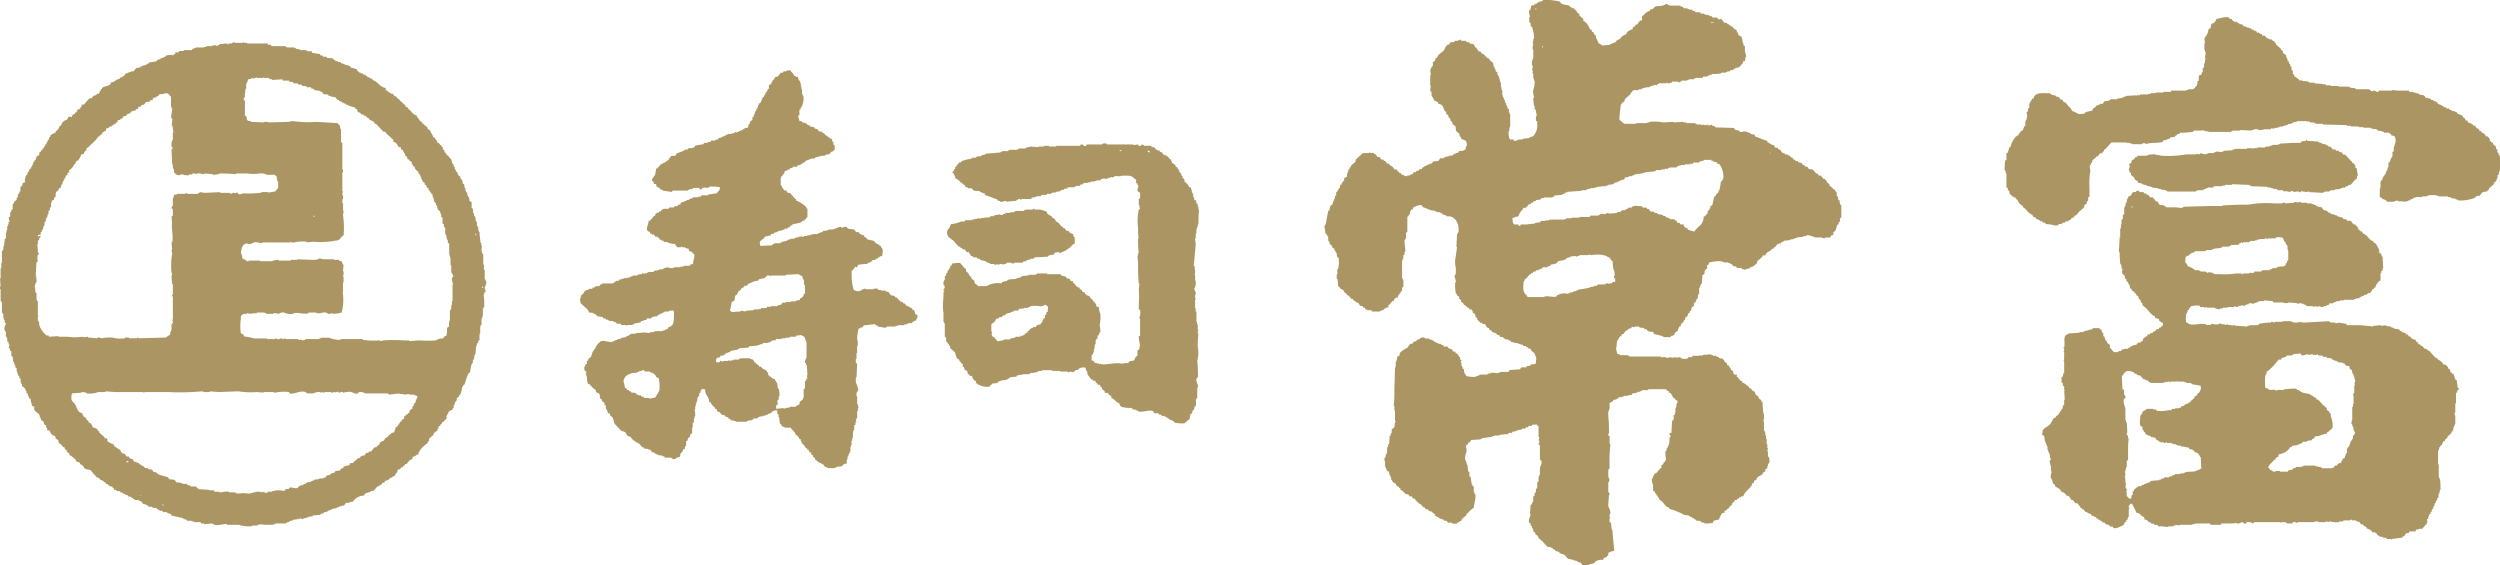 <svg xmlns="http://www.w3.org/2000/svg" viewBox="0 0 245 55.4"><defs><style>.cls-1{fill:#ab9663;fill-rule:evenodd;}</style></defs><title>logo</title><g id="レイヤー_2" data-name="レイヤー 2"><g id="レイヤー_1-2" data-name="レイヤー 1"><path class="cls-1" d="M100.66,16v.07h-.07c-.12.05.13.06.13.06v-.06h.07c-.08-.08,0,0-.13-.07"/><path class="cls-1" d="M180.35,20.07a1.22,1.22,0,0,1-.07-.45h-.13c0-.13,0-.27-.06-.39H180V18.9H180c-.08-.13-.14-.15-.19-.33h-.13v-.06l-.39-.33v-.13l-.26-.19v-.13l-.19-.13v-.07h-.14c-.08-.11-.17-.21-.26-.32h-.19l-.13-.2h-.13l-.33-.39-.39-.06-.13-.2-.26-.06-.06-.13h-.13l-.13-.2-.33-.06-.06-.13h-.2l-.06-.13h-.13l-.13-.2-.2-.06v-.13c-.15,0-.17,0-.26-.07v-.06h-.26l-.06-.13h-.2v-.07c-.11-.07-.09,0-.13-.19a.73.73,0,0,1-.32-.2v-.06H174s-.06-.09-.13-.13v-.13c-.32,0-.39-.2-.66-.26v-.13L172,13.37c0-.07-.05-.13-.07-.2-.29,0-.28,0-.45-.13V13h-.2v-.07l-.45-.06v.06h-.33l-.06-.13-.39-.06-.13-.2-1.83-.06-.06-.13h-.2l-.06-.13a.79.79,0,0,1-.39.06V12.2h-.07v.06h-.26l-.13-.06a.16.16,0,0,1-.19.06V12.2h-.46v-.07h-.13v-.06h-.84V12H165v-.06L164,12v-.06l-1,.06a4.73,4.73,0,0,0-1.37-.06V12h-.19v.07h-1.11v.06h-1.1c-.23-.07-.34-.28-.53-.39,0-.5.09-1,.14-1.49,0,0,.08,0,.13-.2.32-.09.17-.17.32-.39l.52-.45V9.08h.07l.13-.2c.16-.1.36,0,.58-.06V8.75h.26V8.69H161V8.62h.26V8.55h.39V8.49h.13V8.43l.33-.07V8.29l.26.07.06-.13h.13V8.16h.78V8.1c.09,0,.17.11.33.06V8.1h.19V8h.53V8c.08,0,.1.11.26.06V8h.13V7.9h.58V7.84h.13V7.77H166V7.71h.13V7.64h.72l.06-.13h.39V7.45h.13V7.38l.33-.06V7.25h.52l.39-.06V7.12h.46V7.06h.13V7h.26l.06-.13h.26l.07-.13h.13V6.67l.39-.07.39-.45V6L171,6l.06-.39h.07A4.39,4.39,0,0,0,171,5V4.52l-.13-.06v-.2h-.07c0-.22-.08-.43-.13-.65l-.32-.19v-.2l-.13-.06V3h-.07V2.89h-.19V2.76h-.13V2.63l-.2-.06V2.5h-.13l-.06-.12h-.13a.91.91,0,0,1-.07-.14H169l-.32-.39c-.15,0-.16.12-.33,0l-.06-.13h-.46l-.06-.13h-.2V1.53h-.13V1.46h-.32V1.4H167V1.33h-.33l-.06-.13h-.46l-.06-.13h-.2l-.06-.13h-.33V.88h-.13V.81H165l-.06-.13-.26-.06V.55h-1c-.11,0-.29-.21-.52-.13V.49H163V.55l-.72.07c-.24.1-.18.28-.58.32v.13c-.41.06-.5.36-.78.52V2c-.24,0-.21.07-.33.2h-.06c0,.06,0,.13-.07.2h-.13l-.19.25h-.13v.2c-.27.11-.58.21-.65.52a1.05,1.05,0,0,0-.52.32.91.91,0,0,0-.07.14h-.13v.06l-.19.07a2.14,2.14,0,0,0-.13.19h-.13V4.2l-.39.13v.06l-.79.07c-.09-.11-.33-.19-.39-.26V4.07L156.53,4V3.87h-.06V3.74h-.07V3.48l-.19-.13V3.22l-.2-.13-.06-.2h-.13a1.66,1.66,0,0,0-.52-.78l-.13-.06v-.2l-.39-.32v-.2c-.16,0-.11,0-.2-.13h-.06V1.07l-.2-.13-.06-.13h-.2V.75l-.19-.07a.54.54,0,0,1-.07-.13l-.65-.13V.36H153l-.13-.2A5.33,5.33,0,0,0,151.2,0V.1h-.13V.16h-.26V.23h-.13l-.07.13h-.13V.42h-.13V.49c-.09.06-.11,0-.26.06s0,.17-.06.26H150V.94l-.13.07c-.09.2.08.55.07.65h-.07v.52l.13.06v.33l.13.06a3.07,3.07,0,0,1,.2,1.18h-.07v.26h-.06l.06.39h-.06v.39h.06v.84a1.21,1.21,0,0,0-.13.72h.07v.26l-.07.19h.07v.39h.06v.46h.07V7.9h.06a2.41,2.41,0,0,1-.13.92c-.07.24.09.66.07.78h-.07c0,.26.05.52.07.78h.06v.32l.13.07V11a.7.7,0,0,1,.07.39h-.07v.39c0,.1.13.11.13.13v.32a1.53,1.53,0,0,1-.39,1.11l-.39.13v.06l-.65.07v.07h-.32c-.09,0-.36.18-.52.13l-.07-.13h-.33v-.07h-.06a1.78,1.78,0,0,1-.06-.78h.06v-.33h.06v-.13H148V11.16h-.07V11h-.06V10.7l-.13-.06v-.2h-.07v-.13h-.06v-.19h-.07V10h-.06v-.2h-.07l-.06-.26h-.07V9.34h-.06V8.82h-.07V8.55h-.06V8.1L147,8c0-.19-.09-.39-.13-.58h-.07V7.32h-.06V7.06L146.58,7V6.8h-.07l-.06-.26h-.07l-.06-.39-.2-.13-.26-.33h-.13l-.06-.13h-.07l-.19-.26h-.13c-.07-.08-.13-.17-.2-.26h-.19c-.06-.22-.14-.17-.2-.39h-.13c0-.18-.09-.15-.13-.32L144,4.26,144,4.13h-.26a.83.83,0,0,1-.07-.13h-.45a.83.83,0,0,1-.07-.13h-.06v.07h-.2V4h-.32a.83.83,0,0,0-.07.13h-.33a2.48,2.48,0,0,1-.19.26h-.13l-.13.13c-.11.15-.13.33-.26.46s-.57.38-.65.71h-.13c0,.26-.08.23-.2.39h-.06v.39l-.13.07v.13h-.07V6.8h-.06l.06.58h-.06v1h.06l-.06.52h.06V9h.07v.33c.06.18.21.32.26.52a1.76,1.76,0,0,1,.39.19v.13c.56.1.43.32.65.72l.13.06v.2l.19.13a2,2,0,0,1,.07.26l.13.06.06.26.13.07a2.5,2.5,0,0,1,.07.26l.26.19c.06.12,0,.41.13.52l.26.2v.19h.07v.13h.06a1.59,1.59,0,0,0,.07.2,1.67,1.67,0,0,1,.45.2.94.94,0,0,1,.07.52h-.07l-.06.32-.2.07v.06H143l-.13.2h-.19v.06h-.13v.07h-.14l-.06.13H142v.06l-.39.07v.06h-.13v.07h-.33l-.19.26-.52.06-.13.2h-.2v.06l-.26.07v.06l-.26.07v.06l-.19.07s-.05.08-.07.13l-.26.06-.06.13h-.2l-.06.13h-.2l-.13.2h-.13v.06h-.13v.07h-.26v.06c-.17,0-.23,0-.32-.06v-.07h-.2l-.13-.19h-.13a.54.54,0,0,0-.07-.13H137l-.13-.2h-.2l-.19-.26c-.19-.13-.26-.1-.39-.32h-.2c0-.16,0-.11-.13-.2v-.06h-.13l-.06-.13h-.2l-.19-.26H135c-.07-.09-.13-.18-.2-.26s-.06.06-.19-.13h-.39v-.07h-.07V15h-.58l-.72.65v.19l-.45.39v.13l-.14.07v.13l-.12.06v.2h-.07V17H132v.32l-.27.13v.2c-.1.21-.22.13-.26.45h-.13a.61.61,0,0,1-.06.33h-.07v.13l-.13.06v.13l-.13.07v.33l-.13.06v.26h-.06a2.5,2.5,0,0,1-.07.26h-.06c0,.11,0,.22-.07.33l-.13.06a1,1,0,0,0-.13.52h-.13c-.08.46-.17.91-.26,1.37h-.06v.13h-.07c.05.26.09.52.13.78H130V23h.06v.13h.07c.08.15,0,.32.06.52h.07l.06.26h.07V24l.13.07.06.19.2.13v.13l.13.13v.13H131V25H131l.06.2.13.06a3.13,3.13,0,0,1-.06,1.11h-.07v.52H131v.26H131v.06H131v.13h.06c.11.31,0,.54.13.78h.07l.13.2.19.06c.17.16.13.32.4.4v.12l.19.07c.09.11.17.22.26.32h.13l.13.2h.13a.83.83,0,0,0,.07.13l.26.07c0,.08.08.17.13.26s.15,0,.26.06l.06.13h.13l.13.2H134v.06h.39l.07.13h.78v-.06h.13v-.07h.19a.83.83,0,0,0,.07-.13l.19-.07v-.06h.2c.09-.06,0-.16.06-.26h.07l.32-.39h.13c0-.18.12-.19.2-.33H137c0-.14,0-.17.07-.26h.06v-.12l.14-.07v-.13l.13-.07v-.32l.13-.07v-.71h-.07v-.13h-.06V25.54h.06v-.2h.07V25l.12-.07v-.26h.07c0-.24,0-.48-.07-.72h.07v-.06h-.07v-.39h.07v-.13h.07V22.8l.13-.06v-1.5l.13-.06v-.13l.13-.07v-.26h.06a1.46,1.46,0,0,1,.07-.19h.13l.06-.2a1.93,1.93,0,0,1,.46-.19.51.51,0,0,1,.39,0,2.14,2.14,0,0,0,.13.19h.13v.07h.19v.06h.13v.07h.2v.06l.52.07v.06h.13v.07h.32v.06h.13v.07h.13V21l.39.13v.07h.33a1,1,0,0,1,.71.58,1.67,1.67,0,0,1,.13,1h-.06v.13h-.07l-.06,1.3h.06c-.06.43-.12.87-.19,1.3,0,.24,0,.48.07.72v.65h-.07V27h-.06c0,.13.11.44.13.52a.16.16,0,0,1-.07.19c0,.35,0,.7.07,1.05h.06l.06.19.2.13v.19l.2.14v.19h.06c.12.13.13,0,.2.26l.19.07V30l.13.07v.06h.13l.13.2h.2v.07c.22.18,0,.07.13.26l.13.06a.72.72,0,0,1,.13.39h.13c0,.31.2.32.32.52h.2v.13h.26l.19.33.2.06.06.2h.13a2.14,2.14,0,0,1,.13.19l.39.13.07.13.26.07L147,33l.33.06.06.13h.13v.07h.27v.06h.12v.07h.13a.83.83,0,0,1,.07.13h.2v.06l.52.07v.06h.19v.07h.2l.06.13h.26l.07.13h.13l.06.13H150l.07.19.32.27c.07.19.13.39.2.58h-.07v.39h-.06v.07l-.46.06-.06.13h-.33V36h-.52l-.13.19-1,.07-.13.19H147v.07h-.2v.06l-.65-.06v.06h-.26v.07h-.13v.06H145v.07h-.13v.06h-.19v.07a2.35,2.35,0,0,1-1-.07,1.46,1.46,0,0,1-.07-.19h-.06v-.13h-.07v-.33l-.13-.06V36h-.06v-.13h-.07v-.33s-.08,0-.06-.13a.09.09,0,0,0,.06-.13l-.13-.06V35h-.07c-.11-.21-.13-.33-.38-.39v-.14c-.37,0-.2-.13-.4-.26l-.26-.06a1.27,1.27,0,0,0-.13-.19h-.39v-.13a.81.81,0,0,1-.26-.07v-.07h-.26v-.06l-.26-.07v-.06h-.13l-.06-.13h-.13v-.07h-.2v-.06h-.13v-.07h-.39v-.06l-.26-.07v.07h-.19a.83.83,0,0,0-.07.13h-.13v.06h-.13l-.06.13-.26.07a2.14,2.14,0,0,0-.13.19h-.2l-.19.27h-.07v.12a2.2,2.2,0,0,0-.78.53v.19l-.26.2v.25h-.06v.2h-.07V36h-.07l-.06,2.21c0,.52,0,1-.07,1.56h.07v.46h.06v1s.09,0,.07.13h-.07l-.06.52-.13.07V42l-.13.06v.39h-.07l-.06.26h-.07l-.06.85H136c0,.07.09.06,0,.26h-.06v.59h-.07v.13h-.06c0,.1,0,.21-.07.32h-.06v.33h.06v.45c0,.16.16.34.2.52l.19.07c0,.13.05.26.07.39h.06v.13h.07V47h.06a.5.5,0,0,0,.4.39.35.35,0,0,0,.32.32v.13h.13V48c.22.07.29.21.45.33v.06l.33.07.13.19h.2l.13.2h.13l.32.39H139a.83.83,0,0,0,.07.13h.13l.26.33h.13l.13.19.26.06.06.13.33.07v.06l.26.2v.13a1.77,1.77,0,0,1,.45.26l.39.13V51l.33.06.06.13c.25.11.33-.08.52.13h.39a.83.83,0,0,0,.07-.13H143a.83.83,0,0,1,.07-.13h.13l.06-.19.46-.39v-.14l.13-.06a2.23,2.23,0,0,1,.58-.52c0-.32.27-1,.13-1.37h-.06v-.13h-.07v-.58l-.13-.07v-.13h-.06c-.05-.26-.09-.52-.13-.78H144v-.45l-.13-.07-.06-.65h-.07v-.19h-.06v-.2h-.07c-.14-.44.25-1,.07-1.24v-.26l.19-.13v-.13H144l.19-.26.91-.06V43h.13v-.06l1-.13v-.07h.19v-.06h.52v-.07h.26v-.06l.2.06v-.06h.39a.54.54,0,0,1,.07-.13h.32a.54.54,0,0,1,.07-.13h.26v-.07h.19v-.06l.46-.07V42h.32a.54.54,0,0,1,.07-.13h.19s.05-.09.07-.13h.32c0-.05,0-.09.07-.13h.45v.13h.13v1.1h.07c0,.16-.07.25-.07.33h.07v.26s-.1,0-.07.13l.13.06v1.44l.13.06c.11.26-.08.58-.13.71v.72h-.06v.13h-.07v.52l-.13.07v.52h-.06v.13h-.07v.32l-.13.07v.26l-.13.06v.52h-.06v.13h-.07v.13l-.13.07-.06.91H150c0,.23-.27.51-.13.85l.13.06v.2l.13.06v.2h.07v.13h.06v.19l.2.13v.13l.26.2.06.19.39.33.46.52.39.06v.07h.13l.06.13h.13a.54.54,0,0,1,.07.13l.39.13.06.13H153v.06h.19v.07h.13l.33.39.58.13v.06h.2c.22.09.19.18.52.2,0,.16.07.14.13.26h.45c.09,0,0,0,.07-.07l.13.07.06-.13h.2V55.2l.13.07V55.2l.19-.06c0-.13,0-.06.07-.13a1,1,0,0,1,.71-.13c.09-.3.2-.18.39-.33v-.06l.13-.07v-.19c.11-.18.38-.19.59-.26-.07-.7-.13-1.39-.2-2.08h-.06l-.06-.65-.14-.07v-.45h.07v-.07h-.07v-.26h.07c0-.17,0-.35-.07-.52h-.06v-.19h-.07c0-.4.05-.79.07-1.18h.06v-.06l-.06-.2h-.07v-1h.07l.06-.32h-.06v-.13h-.07V46h.07a.61.61,0,0,0,.06-.33,13.51,13.51,0,0,1,.07-2,.18.18,0,0,0-.07-.2v-.71c0-.06-.17,0-.13-.26h.07c0-.57,0-1.13-.07-1.69v-.52h.07v-.2h.06v-.59l.33-.19.06-.13h.2v-.06h.13v-.07h.13l.06-.13h.33v-.07h.2v-.06h.39v-.07h.32l.13-.19h.33v-.07h.13v-.06h.26v-.07h.13v-.06c.3-.11.49.08.71-.13h1.69a.54.54,0,0,1,.07.13l.2.06v.13l.19.07L164,39l.19.07v.13l.2.06c0,.11,0,.22-.07.33h-.06l.06.19h-.06V40h-.07v.46h-.06v.19l-.13.07.06.32H164v.13l-.14.07-.06,1.17-.19.06c0,.2.1.16.12.39h-.12c0,.26,0,.52-.07.78h-.06c0,.09-.05.18-.07.26h-.07v.2h-.06v.13h-.07a4,4,0,0,0,.07.85h-.07v.13l-.19.13v.13l-.2.13v.25l-.13.07-.39.46h-.13a.58.58,0,0,1-.13.26H162v.19h-.07a.73.73,0,0,0,.07.65v.59l.19.13v.13l.13.06v.13l.13.07v.13l.13.06v.13l.26.2c.18.19.35.39.52.59h.14l.13.19h.12v.06h.2V50h.2v.06l.26.07v.06h.19v.07h.13v.06h.13v.07H165v.07l.52.06v.07h.13v.06h.13l.07.13H166l.06.13h.13a.83.83,0,0,1,.07.13h.32v.06h.13v.07l.33.07v.06h.52v-.06l.26.06c0-.09.09-.17.13-.26a3.59,3.59,0,0,1,.52-.13,1.66,1.66,0,0,1,.33-.65H169v-.2l.2-.06.06-.13h.13V49.8c.1-.09.08,0,.13-.19.28-.09.16-.22.33-.39l.13-.07L170,49h.2l.06-.13h.13l.07-.13h.13V48.7c.08-.06.11-.05.26-.07.13-.51.77-.76.91-1.3h.13c0-.13,0-.19.06-.26h.13V47h.07v-.13l.13-.13c.23-.18.42-.12.52-.46.13,0,.06,0,.13-.06H173V46l.2-.13v-.2h.06v-.19h.07v-.13h.06a1,1,0,0,0-.06-.59h-.07v-.52h-.06c0-.15.07-.27.06-.32h-.06v-.39h-.07V43h-.06v-.33H173v-.32h-.06v-.13h-.07v-.78l-.06-.33h.06v-.52h-.06l.06-.13h-.06c-.06-.22,0-.45-.07-.58v-.46l-.13-.07v-.13l-.26-.19v-.13l-.32-.26c0-.09-.05-.17-.07-.26l-.19-.07c-.07-.08-.13-.17-.2-.26h-.13l-.06-.13a2,2,0,0,0-.65-.45v-.13h-.13l-.33-.39h-.06v-.2c-.07-.09-.17,0-.26-.06s-.08-.25-.13-.33l-.2-.13v-.13h-.06V36h-.07l-.06-.19h-.13a1.59,1.59,0,0,1-.07-.2l-.26-.2v-.13l-.13-.06v-.06l-.39-.07V35l-.26-.07v-.06h-.33v-.07h-.13v-.06h-.45v.06h-.07v-.06l-.39.06v.07a.17.17,0,0,1-.19-.07h-.07v.07h-.71V35h-.2V35h-.19s0,.08-.07.13h-.13v.06l-.52-.06-.06-.13-.46.06V35c-.16,0-.16.05-.26.06l-.39-.06v.06h-.33V35h-.32V35h-.07l-.06.07v-.13h-3.12v-.07h-.13v-.06h-.78v-.07l-.26-.06c-.05-.2-.18-.59-.07-.72,0-.64.12-.6.33-1h.13c0-.18.06-.21.26-.26.09-.34.35-.28.52-.52h.19c0-.13,0-.05.07-.13V32s.14.08.26.06V32h.06V32h.39v.07h.13v.06h.33l.06.13h.2l.06.13a1,1,0,0,0,.59.13l.06.2c.25.09.83.16,1,.32h.65l.06-.13h.2v-.06l.13-.07v-.13l.33-.26c0-.13.08-.26.13-.39h.13c0-.26.13-.3.26-.45H165v-.13l.13-.07c0-.08,0-.17.07-.26l.19-.13c0-.09.05-.17.07-.26l.13-.06v-.13l.13-.07v-.13h.06v-.2L166,30V29.7l.19-.13a2.5,2.5,0,0,0,.07-.26l.13-.07v-.32h.06v-.13h.07V28.2h.06c0-.13.09-.26.13-.39h.07l.06-.84.2-.13v-.26h.06v-.13l.2-.13V26l.13-.06.06-.2a3.48,3.48,0,0,1,1.31-.13v.07l.45.06v-.06h.07v.06l.26.07v.06h.13l.13.2.32.06c0,.05.05.09.07.13h.45c0,.05,0,.09.07.13h.19v.07H171v-.07h.19v-.06h.26c0-.05,0-.09.07-.13h.13v-.07h.13l.39-.32.06-.26h.07l.06-.13h.13v-.07c.14-.11.21-.12.26-.32H173c.09-.32.35-.36.59-.53l.06-.12h.13l.14-.2H174l.19-.26h.13v-.07h.2l.06-.13h.13v-.06h.13v-.07l.59-.06v-.07h.26v-.06h.19v-.07h.2v-.06l.65-.07v-.06H177v-.07c.27-.08.75.15.91.2h.65v.06h.33v-.06h.46l.12-.2.2-.06v-.26l.2-.13c.06-.2.12-.39.19-.59l.13-.06v-.2l.13-.06v-.33l.13-.06V20.07ZM167.66,2.18h.26v.06h-.26ZM150.55.94h-.07V.81h.07Zm.58,3.58h.07v.13h-.07Zm7.16,23.1H158v.13l-.39.06s0-.09-.13-.06v.06h-.2v.07h-.71a.83.83,0,0,1-.07.13h-.26v.06l-.45.07v.06l-1.17.2v.06h-.13v.07h-.26v.07h-.13v.06h-.26v.07h-.13v.06l-.59-.06v.06h-.26v.06h-.13v.07h-.13a.83.83,0,0,1-.07.13c-.31.14-1-.14-1.23.06H149.7l-.06-.13c-.44-.4-.36-.69-.33-1.36.13-.12.06-.15.13-.26l.13-.07.33-.39H150l.06-.13h.13s.05-.08.07-.13l.26-.06.06-.13.13.06v-.06h.13v-.07H151v-.06h.13l.07-.13h.45v-.07h.13v-.06h.13s.05-.09.07-.13l.45-.07V25.8h.13l.13-.2.66-.13v-.06h.13l.06-.13.33-.07v-.06l.52-.07a.17.17,0,0,0,.19.07v-.07h.2V25h.58V25h.33v-.06c.15,0,.18.08.26.06.42-.08,1.38-.08,1.62.2.17,0,.11,0,.2.13h.07v.13l.19.13.06.71a1.29,1.29,0,0,1,.14.72h-.07c0,.08,0,.17.07.26h.06Zm10.54-10h-.06v.13l-.14.06c0,.29-.08.57-.13.85h-.06a2.5,2.5,0,0,1-.07.26h-.06a.84.84,0,0,0-.2.33H168l-.19.84-.2.13v.2h-.06a1.46,1.46,0,0,1-.07.19l-.13.07v.26h-.06c-.07.08-.13.17-.2.26h-.13c0,.9-.59.95-.91,1.49a5.54,5.54,0,0,1-.65-.19v-.13c-.27,0-.21-.09-.39-.2V22h-.32a.54.54,0,0,1-.07-.13c-.11-.06-.19,0-.26-.06l-.06-.2h-.13a.54.54,0,0,1-.07-.13h-.45a.54.54,0,0,1-.07-.13h-.2v-.06h-.13l-.06-.13H163v-.07l-.27-.06V21h-.26l-.06-.13h-.26a.83.83,0,0,0-.07-.13h-.32c-.07-.08-.13-.17-.2-.26h-.13l-.06-.13H161a.83.83,0,0,1-.07-.13l-.78-.06v.06h-.19a.83.83,0,0,0-.07.13h-.32a.83.83,0,0,0-.07.13h-.13v.07h-.13v.06h-.32l-.07.13-.39.07v.06l-.78.07a.18.18,0,0,0-.2-.07v.07h-.19V21a.11.11,0,0,1-.13-.06l-.39.06v.07h-.13v.06h-.78a.54.54,0,0,1-.07.13h-1v.07H154v.06h-.52v.07h-.13v.06h-1.5v.07h-.39v.06H151l-.06.13-.52.07v.06l-.72.07V22h-.65c-.05,0,0,.18-.19.13a.54.54,0,0,1-.07-.13h-.26V22h-.13s-.06-.09-.13-.13l-.06-.52c.28,0,.23-.13.58-.13a1.63,1.63,0,0,1,.46-.72V20.4l.32-.07.26-.32H150c0-.05,0-.09.07-.13h.13l.06-.13.26-.07v-.06l.46-.07.06-.13h.26v-.07h.85v-.06h.13l.06-.13.79-.06V19h.19a.83.83,0,0,1,.07-.13h.19v-.07L155,18.7v-.06h.46v-.07h.13v-.06h.26v-.07h.39v-.06h.26v-.07h.26v-.06l.19.06v-.06h.46v-.07h.19v-.06l.52-.07a.54.54,0,0,0,.07-.13l.33-.06v-.07h.12a.92.92,0,0,1,.53-.19l.06-.2.39-.06v-.07h.33v-.06l.26-.07v-.06l.65-.07V17H161v-.07h.26v-.06l.91-.07v-.06h.13v-.07h.52v-.06h.32v-.07h.33v-.06h.13v-.07h.72V16.3h.19v-.07h.2v-.06h.39V16.1h.58V16h.07s0,.11.13.06l.06-.13h.59l.06-.13h.26v-.06h.13v-.07h.72v.07h.13v.06l.46.13v.13h.19a2,2,0,0,1,.39,1.5m4.55-2.6c.13,0,.06,0,.14.06-.14,0-.06,0-.14-.06"/><path class="cls-1" d="M117.45,34.07h-.07c0-.46,0-.91.07-1.37h-.07c0-.13,0-.26.07-.39h-.07v-.52h-.07v-.26h-.06v-1h-.07v-.32h-.06v-.85s.09,0,.06-.13h-.06v-.33a.15.15,0,0,0,.06-.19c0-.1-.18-.34-.13-.52h.07V28h.06V27.5h-.06v-.59h-.07v-.06h.07c0-.22,0-.44-.07-.65h.07v-.07l-.13-.06c.06-.7.13-1.39.19-2.09l-.06-.58a.17.17,0,0,0,.06-.13v-.39h.07v-.46h.06v-.19h.07V22h.07c0-.47,0-1,.06-1.43h-.06v-.32h-.07V20l-.13-.06c0-.11,0-.22-.07-.33h-.13L117,19.3h-.07V19h-.06v-.13h-.07v-.26h-.06c0-.08,0-.17-.07-.26h-.13a1.12,1.12,0,0,0-.32-.45l-.13-.07c0-.1,0-.21-.07-.32l-.13-.07v-.19l-.13-.07V17l-.19-.13V16.7h-.07v-.13h-.06a1.59,1.59,0,0,1-.07-.2h-.13a.49.49,0,0,0-.39-.39c0-.25-.08-.18-.13-.39h-.13c0-.16,0-.11-.13-.19v-.07h-.13l-.06-.13h-.2c-.09-.11-.17-.22-.26-.32h-.13a.54.54,0,0,0-.07-.13h-.13a.87.87,0,0,1-.38-.33h-.26v-.13h-.72v-.07l-.26-.06s0,.2-.26.13a.83.83,0,0,0-.07-.13l-.45.06v-.06h-.91c-.09,0,0-.08-.07-.07v.07h-1.62v-.07l-.33-.06v.06H108v.07h-1.5l-.07.13c-.28.11-.26-.21-.52-.13l-.06.13h-2.34v.07h-.72v-.07h-.46v.07h-.51c-.1,0,0,0-.07.06l-.85-.06v.06h-.26v.07h-.13v.06h-.65v.06h-.13v.07H98.9v.07h-.13v.06h-.58v.07h-.13v.06l-1.5.13v.07l-.33.06v.07H96.1v.06h-.39l-.06.13h-.39v.07h-.13v.06H94.8v.07h-.26v.06h-.19v.07h-.13s0,.08-.07.13H94l-.19.26h-.07v.13l-.13.06v.2h-.06a.49.49,0,0,0-.13.26h-.07c-.05.16.1.13.13.19v.13h.07v.13h.06v.2l.2.06.06.13H94a.54.54,0,0,0,.07.13l.52.39v.13a.58.58,0,0,1,.26.07v.06h.39l.13.2h.13v.06H96l.06.13h.2v.07l.26.06v.13l1.23.46a.83.83,0,0,1,.07.13H98v.07c.19.07.49-.08.59-.07v.07l.91-.07c.08,0,.3-.22.45-.19v.06c.17,0,.2-.06.2-.06h.91l.06-.14h.26V19.3h.2v-.07H102a.54.54,0,0,0,.07-.13h.52V19h.13V19H103v-.06h.13v-.07h.33v-.06l.45-.07v-.06H104v-.07h.26l.07-.13h.26l.06-.13h.65v-.06h.13v-.07h.39s0-.08.07-.13h.19V18h.13v-.07h.39v-.06h.26V17.8h.39v-.06h.2v-.07h.39l.07-.13h.19v-.06l.39.06v-.06h.13v-.07h.26v-.06H109v.06h.06v-.06h.13v-.07c.24-.08.55.07.72-.06.74,0,.93-.08,1.3.32l.13.07v.32l.13.07v.13h.06c.08.21-.11.46-.06.58l.26.2v.52l-.13.07v.58h.06c0,.13,0,.26.07.39l-.13.07a5.56,5.56,0,0,0-.07,1.82c0,.34,0,.69.07,1h-.07c0,.48,0,1,.07,1.43h-.07v.26h-.06l.06.72c0,.65,0,1.3.07,2h.06l-.06.65a7,7,0,0,1,0,1.3v.59l.13.06a1.49,1.49,0,0,1-.07.78v.07h.07V32.9l-.13.06c0,.33.09.65.13,1h-.07v.26l-.19.13v.52l-.13.06V35h-.07c-.07.14,0,.16-.13.27v.06l-.45.07-.13.19h-.33c-.31.1-.4,0-.78,0l-1.3.13V35.7h-.26v-.07l-.2.07v-.07l-.39-.06-.13-.2-.19-.06v-.53l.13-.06v-.13h.06v-.13h.07a1.59,1.59,0,0,0-.07-.2h.07l.06-.52h.07v-.39h.06v-.13l.13-.06V32.9l.13-.07a2,2,0,0,0,.07-.26h.07c0-.24,0-.48-.07-.71a3.36,3.36,0,0,0,.07-1.11,1.9,1.9,0,0,1-.14-.65l-.26-.07v-.19a2.48,2.48,0,0,1-.19-.26l-.13-.07v-.13l-.13-.06-.26-.33h-.13v-.06h-.13s0-.09-.13-.13v-.13l-.26-.07c0-.19-.07-.21-.26-.26v-.13c-.39-.1-.4-.35-.65-.52v-.13c-.37,0-.21-.15-.39-.26h-.2l-.13-.19L104,27l-.06-.13h-1.31v-.07h-1v.07h-.13v.06h-.72V27h-.13V27l-.52.07v.06h-.13v.07l-.39.06v.07l-.78.06v.07h-.13v.06l-.52.13v.13a2.22,2.22,0,0,0-1.5.26h-.84V28l-.33-.26v-.2l-.32-.26v-.13l-.13-.06V27H95c-.06-.2-.16-.25-.26-.39h-.07v-.26l-.13-.06-.45-.52a4.34,4.34,0,0,0-.78.06.58.58,0,0,1-.13.26h-.07v.2l-.13.06v.13l-.13.07v.19l-.13.07V27l-.13.07v.39h-.06a.81.81,0,0,0-.07.45h.07l.06.33h-.06v.13h-.07a.17.17,0,0,0,.07.19v.07h-.07v.52a5.82,5.82,0,0,0,0,1.56v.85h.07v.13h.06V33l.13.07v.39l.13.06v.13l.13.07v.13l.13.06v.2l.46.39c.06.2.13.39.19.58l.26.2v.13h.07l.13.2.13.06v.26l.13.06.06.27.2.06c.08.07.07.24.13.33h.06a2.14,2.14,0,0,1,.13.19h.2a.68.68,0,0,0,.26.46l.13.06v.2h.06a1.59,1.59,0,0,0,1.3.32v-.13h.14c0-.13,0-.05.06-.13s.35,0,.58-.13a.83.83,0,0,0,.07-.13h.2v-.06l.58-.07v-.06h.13v-.07h.13l.07-.13.65-.06V36.8h.19v-.06h.39v-.07h.65v-.06H101v-.07h.39v-.06h.26v-.07h.14v-.06h.32v-.07h1v.07h.78v.06h.72a.16.16,0,0,0,.19.07v-.07l.39.07v-.07h.13l.07-.13.32-.06s0-.09.07-.13a1.16,1.16,0,0,1,.58-.07c.05.13.09.26.13.39h.07v.26l.39.52h.13l.06.13h.2l.06.2h.07l.13.19h.2l.06.2L108,38v.13l.26.2v.13c.08.1.2,0,.33.06v.07l.32.26V39c.33.1.45.44.78.52.06.45.45.39.85.46h.39l.06.13.39.06v.07h.13v.06c.46.17,1.12-.2,1.5,0l.13.2h.39l.06.13h.2a.83.83,0,0,0,.07.13h.26v.07h.13v.06h.13l.06.13h.13a.54.54,0,0,0,.07.13h.19v.06l.2.07.06.13a3.12,3.12,0,0,0,1,.07l.52-.46c0-.15,0-.3.07-.45l.13-.07.06-.26.13-.07a3,3,0,0,0,.07-.32l.13-.07v-.65h.06V39h.07V38a.16.16,0,0,0,.07-.19c0-.16-.23-.44-.14-.72h.07v-.13h.07c0-.52,0-1-.07-1.56a3.31,3.31,0,0,0,.07-1.3M109.9,14.81c-.16,0-.12,0-.2-.13l.2.07Zm-7.23,15.75-.13.06v.19l-.13.07v.26l-.13.07-.06.19h-.07v.2h-.06l-.13.19-.33.07a2.14,2.14,0,0,1-.13.19h-.26v.07c-.22.1-.31.06-.39.32h-.13v.13a.8.8,0,0,0-.32.2v.06h-.13v.07H100V33h-.13V33h-.33v.06h-.13v.07H99.1v.06H99v.07h-.59v.06l-.65.13-.32-.39L97.27,33V32.9h-.06v-.13h-.06c0-.07.13-.14.06-.26h-.06v-.72c.12-.11.26-.21.39-.32v-.13l.13-.07v-.06h.19l.06-.13h.27l.06-.13.26-.07a.83.83,0,0,1,.07-.13h.13v-.07H99v-.06l.39-.13v-.06h.39l.13-.2.19.07v-.07h.26v-.06h.39V30.1h.2V30h.19V30c.41-.13,1,.17,1.24-.13.16,0,.14.07.26.13s0,.06.06.13Zm10-15.62c-.13,0,0,0-.13-.06h-.06v-.13l.19.06Z"/><path class="cls-1" d="M93.44,23.59l.52.59h.13l.06.13h.13l.07.13h.19l.2.26h.19c.08.05,0,.17.2.26v.13a.47.47,0,0,1,.26.07v.06h.32a.83.83,0,0,1,.07.13H96a.83.83,0,0,1,.07.13l.58.13v.07l.39.13v.06h.4v.07h.26v-.07c.08,0,.11.1.25.07v-.07h.27v.07l.45-.13v-.07h.46v.07h.26v-.07h.84l.07-.13h.26l.06-.13h.2v-.06H101v-.07h.33l.06-.13,1.3-.06v-.07a1.51,1.51,0,0,1,.59-.13c0-.13,0-.06.07-.13v-.06l.39-.07a.17.17,0,0,0,.19.07,2.68,2.68,0,0,0,1.24-.85h.13a2.17,2.17,0,0,0,0-.72h-.07a.55.55,0,0,1-.06-.26.75.75,0,0,1-.39-.19c0-.05-.05-.09-.07-.13h-.19c-.07-.09-.13-.18-.2-.26h-.13v-.07l-.19-.13c-.17-.17-.25-.38-.52-.45a.5.5,0,0,0-.4-.39v-.13a1.24,1.24,0,0,1-.45-.26,1.59,1.59,0,0,0-.07-.2l-.58-.19h-.59v-.07a.16.16,0,0,0-.19.07h-.72v.06h-.13v.07h-.84v.06h-.13v.07H99v.06h-.45v.07l-.26.06v.07c-.16.05-.42-.07-.46-.07v.07h-.32v.06h-.13v.07h-.33l-.07.13h-.52v.06l-.19-.06v.06h-.2v.07c-.08,0-.11-.11-.26-.07v.07h-.32v.06h-.26v.07h-.65s0,.08-.07.13h-.32a3.6,3.6,0,0,1-1,.26,3.62,3.62,0,0,1-.2.45l-.13.07v.19h-.06c0,.54.32.68.65.91"/><path class="cls-1" d="M93.18,33.35c.07.08,0,0,.13.07-.08-.08,0,0-.13-.07"/><path class="cls-1" d="M89.73,30.81c-.06-.09-.12-.4-.2-.45H89.4v-.13A1.52,1.52,0,0,1,89,30h-.13l-.2-.26h-.13l-.06-.13-.26-.07c-.11-.13-.22-.25-.33-.39h-.13L87.65,29l-.33-.06-.26-.33-.26-.06v-.07h-.46v-.06h-.26L86,28.28h-.39v.06h-.78s0-.08-.13-.06v.06h-.2l-.06.13h-.2v.07a1,1,0,0,1-.58-.13,5.23,5.23,0,0,1-.2-1.37v-.52h.07c.1-.15.2-.19.26-.39l.19.07.13-.26.59-.07H85l.06-.13h.2v-.06l.19-.07.07-.13h.26l.06-.13H86a.83.83,0,0,0,.07-.13h.13v-.06c.09-.06.11-.05.26-.07l.06-.65h-.06v-.13h-.07l-.06-.2h-.13V24a1.1,1.1,0,0,1-.46-.26l-.06-.13L85,23.46a2.14,2.14,0,0,0-.13-.19h-.06c-.08-.05,0,0-.07-.07h-.06v-.13a1.35,1.35,0,0,1-.46-.19l-.06-.13h-.26c-.07-.09-.13-.18-.2-.26l-.58-.07v-.06H83L83,22.23h-.32v.06h-.26v-.06c-.21,0-.64.21-.79.26H81.2v.06H81v.07h-.33l-.06.13h-.2v.06l-.26.07v.06h-.52V23h-.26v.06h-.26v.07H78.8v.06h-.52v.07H78v.06h-.13v.07H77.5v.06h-.2v.07h-.13v.06l-.58.13v.07h-.13v.06h-.59v.07h-.13a.83.83,0,0,1-.07.13l-1.17.06c0-.23-.13-.35.07-.52s.06-.07.26-.19l.13-.2.59-.13v-.13a.59.59,0,0,0,.32-.06v-.07l.33-.06v-.07l.58-.13v-.06h.13v-.07h.26l.07-.13h.13a2.14,2.14,0,0,1,.13-.19h.13V22l.84-.19v-.07h.13v-.06c.09-.06.11-.05.26-.07v-.13H79c0-.15,0-.12.13-.19v-.85L79,20.41v-.13a3.33,3.33,0,0,0-1-.65V19.5h-.06l-.52-.59h-.2c-.06-.09-.13-.17-.2-.26h-.19v-.07c-.21-.16-.16-.31-.32-.45v-.72h.06v-.13l.13-.06v-.13h.07a.5.5,0,0,0,.13-.33.62.62,0,0,0,.26-.06v-.07h.19l.07-.13.26-.06v-.07c.21-.11.2.05.45-.06v-.07l.39-.13v-.06h.13c0-.05.05-.09.07-.13h.13l.06-.13H79v-.07h.13v-.06h.2v-.07h.19v-.06h.33l.06-.13h.26v-.07h.26v-.06h.4V15.2h.12v-.06h.26c.06,0,0-.09.2-.13v-.13c.27,0,.21-.1.39-.2v-.46l-.13-.06V13.9h-.07a.55.55,0,0,1-.06-.26l-.2-.07v-.06l-.19-.07-.07-.13-.19-.06-.13-.2h-.13l-.07-.13-.32-.06-.13-.2-.26-.06-.07-.13-.39-.07-.06-.13h-.13C79,12.15,79,12,78.6,12v-.13h-.26c0-.19-.15-.44-.13-.52l.13-.06v-.52l.13-.07v-.19h.07a1.84,1.84,0,0,0,.19-1.11h-.06V9.22H78.6V8.76h-.06V8.5h-.07c0-.09,0,0,.07-.07V8.37h-.07V8.11h-.06V8c-.12-.22-.18-.09-.2-.46-.25,0-.18-.08-.39-.13-.06-.23-.22-.27-.32-.45s-.06,0-.13-.07a.6.6,0,0,0-.33.07V7h-.26l-.06.13h-.2l-.32.39H76a.54.54,0,0,1-.07.13h-.06v.13l-.13.07a1.46,1.46,0,0,1-.07.19h-.06v.13l-.26.2V8.7l-.13.06v.13h-.07l-.06.2H75c0,.14,0,.17-.07.26h-.06v.13l-.13.06v.13h-.07c0,.13-.08.26-.13.39l-.19.13v.13h-.07v.2h-.06v.13h-.07l-.06.26H74l-.06.32h-.07v.2l-.13.06v.26l-.26.2v.19l-.13.07c0,.08,0,.27-.13.32H73l-.07.13h-.13v.07l-.39.13v.06h-.19V13l-.2-.07-.06.13H71.7v.07h-.38v.06h-.13v.07h-.14v.06h-.12v.07h-.2v.06a.58.58,0,0,1-.32.07v.13l-.33.06v.07h-.39a.83.83,0,0,1-.07.13h-.26V14h-.13V14H69a.83.83,0,0,1-.07.13l-.78.13-.06.13H68v.07h-.13v.06h-.39a.83.83,0,0,0-.07.13h-.26v.07H67v.06l-.71.26c0,.13,0,.06-.07.13v.07c-.14.08-.34,0-.46.06l-.13.2h-.06v.13l-.46.32H65v.07h-.13v.06l-.19.07c-.05.18-.08.15-.2.26v.06l-.19.07c0,.17-.05.34-.07.52s-.4.44-.32.65l.13.06.06.26h.2l.06.26a.84.84,0,0,1,.33.2v.06l.26.07v.06l.91.13.07-.13h1.49v-.06h.13v-.07h.26v-.06h.13v-.07h.59l.06.13c.22.07.21-.11.26-.13.31-.12.5.12.72-.13a3.25,3.25,0,0,1,1,.07c0,.34-.19.36-.32.58l-.85.13v.07h-.65l-.06.13h-.26v.06h-.52v.07l-.39.13v.07h-.2v.06l-.26.07v.06h-.19v.06H66.7V20c-.09.06-.12.05-.27.07v.13h-.32l-.06.13h-.46l-.07.13H65v.06h-.13l-.13.2h-.13l-.06.13h-.2v.06l-.13.07v.13l-.13.06-.39.46h-.13c0,.39-.45,1,.13,1.1v.13l.2.07v.06h.19l.13.2h.2v.06l.19.07v.13l.2.06v.07H65l.07.13h.26a1.67,1.67,0,0,0,.85.19c0,.19.11.19.19.33h.39v-.07h.07v.07h.32v.06a.6.6,0,0,0,.33.07l.06.26c.31,0,.31.2.52.33,0,.4-.13.46-.13.91l-.26.06-.06.13H67v.07H66.7v.06L66,26.2v.06c-.23.07-.6-.09-.72-.06v.06h-.19v.07h-.13v.06h-.33v.07h-.19v.06h-.33l-.06.13h-.52v.07h-.13v.06h-.2v.07c-.08,0-.11-.11-.26-.07v.07l-.45.06V27h-.13V27h-.07V27h-.06V27H62v.07l-.26.06v.07h-.26v.06H61.1v.07h-.19v.06h-.2a.54.54,0,0,1-.07.13h-.26v.07h-.13l-.06.13h-.13v.06H59v.07h-.13a2.14,2.14,0,0,0-.13.19h-.39c0,.05,0,.09-.07.13h-.19c0,.05,0,.09-.07.13h-.32v.07a.53.53,0,0,1-.33.06v.13h-.13c0,.2-.15.25-.26.39h-.06v.27h-.07c0,.17,0,.34.07.51l.65.59.19.32h.33v.07l.26.06.06.14h.13V31l.52.07a.54.54,0,0,1,.07.13h.19a.54.54,0,0,1,.07.13h.19v.06h.13v.07h.39v.06l.26.07a.54.54,0,0,1,.07.13h.39l.07.13h.45v.06a.11.11,0,0,0,.13-.06H62v-.07h.13v-.06l.65-.13c0-.05.05-.09.07-.13h.19V31.4l.33-.06v-.13h.45l.07-.13.32-.07V31h.2l.06-.14h.13l.13-.13h.13v-.06H65v-.06h.13v-.07h.39v-.06l.4-.07c.07.07,0,0,.13.07,0,.41,0,.82-.07,1.23h-.06v.13l-.2.13V32l-.2.06-.13.2-.26.06v.07h-.19v.06h-.78v.07l-.52.06v.07l-.46-.07-.91.07v.06h-.45v.07h-.13a.54.54,0,0,0-.07.13h-.19a.54.54,0,0,0-.07.13l-.45.06v.07h-.14v.06h-.25v.07l-.27.06v.07h-.19v.06c-.32.12-1-.23-1.24,0s-.26.21-.39.46h-.06v.19l-.13.07-.07.19h-.06l-.2.59-.26.19v.14l-.13.06v.26l-.13.07c-.07.12,0,.14-.13.25,0,.14,0,.27.07.4l.13.06c.06.15-.08.18-.07.26h.07v.2h.06c0,.21,0,.43.07.65s.23,0,.32.32H58v.07l.39.32v.13l.13.13h.13s.05.09.07.13h.06c0,.15,0,.31.07.46l.13.06v.13l.26.2v.19l.13.07V40a4.2,4.2,0,0,1,.26.52h.13c.05.36.15.21.26.39s.13.39.19.59l.66.71.39.13.26.39.26.07.32.39h.13s0,.08.07.13l.19.06v.07h.13l.33.39h.13l.06.13h.26V44h.13v.07h.2l.19.26h.2l.06.13h.13v.06h.13v.07l.46.06v.07h.19a.83.83,0,0,1,.07.13h.65v.07a.53.53,0,0,0,.39.06.54.54,0,0,1,.07-.13h.19V44.8l.2-.06c0-.22,0-.3.13-.39s.11-.19.19-.33h.13c0-.11,0-.21.07-.32h.06v-.46l.13-.06a2,2,0,0,1,.07-.26l.19-.13c0-.09,0-.17.07-.26l.13-.07v-.58h.06v-.46H68V41h.06v-.19h.07c0-.22,0-.44-.07-.66h.07V39.8h.06v-.27h.07v-.19h.06c0-.15.05-.31.07-.46l.13-.06v-.26l.13-.07V38.3h.06c0-.07.05-.13.07-.2l.32.07c0,.66.39.58.39,1.23h.13a1.18,1.18,0,0,0,.33.46H70a1.46,1.46,0,0,1,.07.19l.19.07v.13l.14.13h.12l.2.26.32.07.07.13.26.06V41l.2.07.06.13h.26v.06h.2v.07h1.1v-.07h.13v-.06h.33v-.07h.19V41h.39a.83.83,0,0,0,.07-.13h.13v-.06h.32v-.07H75v-.06l.26-.07v-.06h.19v-.07h.14l.06-.13a.87.87,0,0,1,.52-.13v.33l.13.06v.26h.06c0,.22.05.43.07.65l.13.07a1.46,1.46,0,0,0,.07.19l.26.07v.06h.58c.15.18.3.35.46.52v.13c.22.07.21.22.39.33v.13h.13l.06.26h.07v.19h.06c.12.16.27.24.33.46h.13v.13h.13l.06.19.2.13v.13l.19.13v.13l.2.14v.12l.45.33h.13a.83.83,0,0,1,.07.13h.13c.06.09.13.17.2.26l.25.07v.06h.72v-.06h.13v-.07l.59-.07.06-.13a.82.82,0,0,1,.39-.13A1,1,0,0,1,83,45h.06v-.26h.07c0-.13.08-.26.13-.39h.06v-.26h.07c0-.09-.11-.11-.07-.26h.07v-.2h.06v-.45h.07v-.26h.06c0-.26,0-.52.07-.78h.06v-.46l.13-.06v-.26h.07c0-.07,0-.14-.07-.2h.07V41H84v-.71h.07V40h.06l-.06-.39H84v-.78h-.06a.84.84,0,0,1,.06-.46h.07c.1-.31-.14-.72-.2-.91V37h.07L84,35.63l-.13-.06v-.4h.07v-.58H84v-.72h.07c0-.21,0-.43-.07-.65a5.3,5.3,0,0,1,.13-1l.2-.07v-.06h.19l.13-.2,1.11-.13.06.13H86V32l.79.13v-.07h.13V32h.84v-.07H88v-.06h.59v-.07h.26v-.06H89v-.07h.39V31.6a.9.9,0,0,1,.39-.2.36.36,0,0,1,.13-.26v-.26l-.13-.07M64.61,38.3l-.39.65-.58.13V39L63.12,39l-.07-.13h-.19s0-.09-.07-.13h-.26v-.07H62.4l-.06-.13h-.13v-.06h-.33l-.06-.13h-.13l-.07-.13h-.19V38.1l-.2-.13a2.06,2.06,0,0,0-.13-.58c.06-.55.45-.7.91-.85h.39v-.06l.26-.07v-.06h.26v-.07c.15,0,.17,0,.26.07v.06h.52v.07l.26.06v.07h.13a2.14,2.14,0,0,1,.13.19h.07v.13l.26.13a3.61,3.61,0,0,1,.06,1.24m7.16-8.72.2-.13c.06-.12,0-.4.13-.52h.06a.9.9,0,0,0,.2-.39h.13v-.13h.13v-.13a.8.8,0,0,0,.32-.2V28h.26l.13-.2h.13v-.06l.26-.07v-.06h.2v-.07h.26V27.5h.13l.06-.13.59-.13.06-.13h.13V27h.33v.07h.07V27H76V27h1v-.07l1.17-.06c.15,0,.28.15.46.19l.06.33h.07c.1.28-.09.39.13.58v.78l-.13.07c0,.09,0,.17-.07.26h-.06l-.07.13h-.13l-.06.19-.39.07v.06H77.5v.07H77v.06h-.32l-.13.2-.33.06V30h-.52V30h-.13v.06h-.39a.83.83,0,0,1-.07.13h-.52v.07h-.19v.06h-.52v.07l-.78.06v.07l-.52-.07v.07c-.22.05-.45,0-.59.06-.34,0-.25,0-.45-.13.06-.3.12-.61.19-.91m7.35,7.55h-.06v.19l-.13.07v.71l-.13.07V39h-.07v.13l-.32.26s0,.23-.07.26L78,39.8v.06h-.58v.06l-.46.07v.06L76.72,40l-.66.06v-.32l.14-.07v-.45l.12-.07v-.32h.07c0-.24,0-.48-.07-.72h-.06V38H76.2c0-.17,0-.34-.07-.52h-.07v-.13H76a1.46,1.46,0,0,0-.07-.19.73.73,0,0,1-.38-.2v-.06h-.14l-.06-.13h-.07v-.26h-.06l-.13-.2c-.22-.16-.38-.14-.52-.39h-.2v-.13h-.06a1.24,1.24,0,0,0-.26-.19V35.5h-.13c0-.16-.07-.14-.13-.26l-.26-.07v-.06h-1v.06h-.13v.07h-.52v.07h-.26v.06l-.26-.06v.06h-.46s0,.08-.13.07a.19.19,0,0,0-.2-.07l-.06.13h-.33v-.33a.31.31,0,0,0,.13-.13h.2l.13-.19h.26v-.07H71l.06-.13h.14v-.06h.13v-.07h.19l.07-.13.71-.13V34.2h.13v-.07l.91-.06.07-.13.84-.07v-.06h.2v-.07h.26l.06-.13h.52v-.06h.2a.54.54,0,0,1,.07-.13h.12v-.07H76l.06-.13h.53v-.06H77v-.07h.39V33h.46V33H78V32.9l.58-.07v.07a.7.7,0,0,1,.26.13c.07.17.13.34.2.52V35c0,.13-.21.32-.13.59H79v.19h.07l.06,1h-.06l.06.39"/><path class="cls-1" d="M244.94,15.32v-.13h-.07V15l-.13-.07v-.32h-.13c0-.43-.1-.24-.26-.46a1.07,1.07,0,0,0-.07-.19h-.13l-.06-.13H244v-.2H244l-.2-.26h-.19c-.07-.27-.2-.26-.39-.39l-.07-.13H243c0-.09-.08-.17-.13-.26h-.13l-.19-.26h-.13l-.07-.13h-.13l-.06-.13h-.2s-.06-.1-.13-.13v-.13h-.19a1.59,1.59,0,0,1-.07-.2l-.13-.06-.19-.26-.39-.13-.13-.2h-.14V10.9h-.25v-.07h-.13v-.06h-.14l-.06-.13h-.26l-.06-.13h-.2a.54.54,0,0,0-.07-.13h-.13v-.07l-.39-.13v-.13l-.19-.06V9.92h-.2l-.06-.13h-.2l-.06-.13H238V9.6h-.26c-.07-.09-.13-.18-.2-.26l-.45-.07V9.21H237V9.14h-.26V9.08h-.2L236.48,9h-.39V8.88H235l-.59-.06v.06h-1.3V9c-.24.05-.37-.16-.52-.13v.06h-.26V8.82h-.13V8.75h-1.3V8.69h-.13V8.62h-.39V8.55h-.19V8.49h-1V8.43h-.78V8.36h-.45V8.29h-.13V8.23l-.2.06V8.23l-.78-.06V8.1h-.52L226.2,8c-.19-.09-.5,0-.65-.13h-.26V7.77c-.16-.1-.31-.21-.46-.32V7.32l-.13-.07V6.93l-.13-.07V6.54l-.13-.07V6.28l-.13-.07V6L224.18,6V5.76h-.06V5.63h-.07v-.2l-.33-.26V5l-.19-.13V4.78l-.46-.39L223,4.2h-.07V4.07a.79.79,0,0,1-.26-.13V3.87h-.26V3.81l-.26-.07-.06-.13H222V3.55c-.1-.07-.16-.06-.33-.07V3.35a.77.77,0,0,1-.32-.13V3.16l-.13.06a1.37,1.37,0,0,1-.13-.2h-.2l-.06-.13h-.2l-.06-.13h-.2V2.7h-.2V2.63H220V2.57h-.13l-.13-.19h-.27V2.31l-.19-.07-.06-.13-.2.07V2.11l-.2-.06-.12-.2h-.2l-.07-.13c-.31-.14-1,.12-1.23.13a.48.48,0,0,1-.2.33v.06c-.17.12-.08-.09-.26.14h-.06c0,.12,0,.25-.07.38l-.19.13c0,.13-.05.27-.07.4h-.06v.13h-.07v.13l-.13.06v.13h-.06l.06.52h-.06v.65h.06v.2h.07c0,.17-.05.34-.07.52l.07.19h-.07v.33h-.06v.13H216V6.6l-.13.07v.39h-.06a2.5,2.5,0,0,0-.07.26l-.19.06-.07.07V7.9l-.13.07v.26h-.06v.2h-.07l-.19.26c-.13,0-.14.06-.14.06h-.45v.07h-.19v.06h-1.5V9h-.33V9H212v.07h-.78v.06h-.45v.07h-.26v.06h-.78v.07h-.33V9.4h-.06V9.34l-1,.06v.07h-.2v.06H208V9.6l-.52.06v.07h-.65v.06h-.13v.07l-.46.06-.19.26h-.26v.07h-.13v.06h-.2v.07l-.39.32v.13l-.58.13V11h-.13a.54.54,0,0,0-.07.13l-.52.06c-.25-.07-.44-.26-.72-.32-.05-.22-.2-.31-.32-.46h-.07v-.13h-.06c-.07-.08-.13-.17-.2-.26h-.13l-.19-.26h-.13l-.2-.26h-.13V9.47h-.13V9.4c-.24-.11-.43-.05-.58-.26-.77,0-1.5-.13-1.63.52h-.13l-.06.2H199V10h-.06v.13h-.07v.45l-.13.07v.26l-.13.06.06.52h-.06v.26h-.07v.13h-.06v.46l-.13.06c0,.13-.09.26-.13.39l-.2.07L198,13h-.06a.55.55,0,0,0-.14.26c-.37.1-.71.77-.78,1.18h-.13c0,.17-.08.34-.13.52l-.13.06v.65l-.13.07-.06.91h.06v.13h.07V17h.06v1.37l.13.06v.2l.13.07a3,3,0,0,1,.07.32l.26.2v.06h.13v.06h.13l.13.2h.06l.27.46H198a.54.54,0,0,1,.07.13h.13a1.46,1.46,0,0,0,.07.19l.19.13c.22.22.37.5.71.59.06.2.09.24.33.26v.13a1.59,1.59,0,0,1,.52.26h.13s.05.08.07.13h.19l.07.13.58.06a1.21,1.21,0,0,0,.65.07c0-.05.05-.09.07-.13h.26v-.07h.13v-.06h.19l.07-.13h.26l.06-.13h.13c.19-.13,0-.21.39-.26v-.13c.28-.08.36-.29.52-.46l.46-.39v-.19l.26-.2v-.19l.13-.07v-.33l.13-.06v-.85a7.68,7.68,0,0,1,.07-1.62c.06-.26-.12-.36,0-.65h.06V16l.13-.07c0-.08,0-.17.07-.26l.26-.19.06-.13h.13l.26-.33H206l.07-.13h.06V14.8h.07v-.13l.13-.06.58-.65h1.5V14h.32v.06h.2v.07h1v-.07h.13V14l.39.13v-.07L211,14V14h.26V14h.07V14l.58-.07a2.14,2.14,0,0,0,.13-.19h.26v-.07h.13v-.07h.2l.06-.13.46-.06V13.3h.13l.06-.13.27-.06V13h.52V13l.77-.07v-.06H215v-.07h.78v-.06h.06v.06h.26v.07h.33v.06h2.21v-.06h.13v-.07h.78v-.06l1.11.06v-.06h.19v-.07h.46v.07a1.27,1.27,0,0,0,.58-.07h.65a.54.54,0,0,0,.07-.13c.07,0,.12.11.26.07v-.07h.32v-.06h.2v-.07h.32v-.06h.13v-.07l.14.07v-.07l.25-.06v-.07h.27v-.06h.19V12h.13v-.06h.26v-.07h1v.07l.19-.07v.07h.13V12h.39v.07h.13v.06h.72v.07l2.34.06v.07h.39v.06h.78v.07h.46v.06h.71v.07h.2v.06h.39l.06.13.46.07v.06h.19V13H234V13h.13v.07l.2.06v.13l.33.07v.06c.26.28,0,.82-.07,1.11v.33l-.13.06v.46h-.07v.13h-.06l-.13.39-.13.06v.46H234l-.06.32h-.07v.13h-.06v.2l-.13.06v.13l-.13.07v.13h-.07v.19l-.13.07c-.11.2,0,.68-.13.84v.78l.2.07v.07c.24.14.36.08.52.32h.72v-.06l.32-.07v.07l.85.06v-.06H236v-.07h.2l.06-.13h.2l.06-.13h.2v-.07h.65v-.06h.45v-.06H238v-.07h.78v.07h.2v.06h.91v.06h.26v.07h.13v.07h.32v.06l.27.07v.06a3.91,3.91,0,0,0,1.69-.26l.06-.13h.13v-.06H243l.26-.33c.12-.07.42-.07.52-.13v-.06l.13-.07v-.13l.46-.39.06-.2.2-.13v-.13h.06v-.13h.07v-.32l.13-.07v-.26h.07v-.13H245V15.32Z"/><path class="cls-1" d="M208.63,16.56v.13h.06v.19l.14.07v.19l.32.26c0,.09.09.18.13.26l.2.07.06.19.39.07v.06h.13v.07h.26v.06h.13v.07h.26v.06h.2v.07l.58.06v.07h.26v.06l.52.07v.06h.13v.07h2.8V18.7h.13v-.06h.59v-.07l.26-.06v-.07h.19v-.06h.52l.07-.13h.84v-.07h.26v-.06h.66v-.07l1.69.07v.06h.19v.07l1.63.06v.07h.32v.06h.2v.07h.32v.06h.13v.07h.52v.06l.2.07.2-.07v.07h.19v.06l.2-.06V18.7l.45.13v-.06h.33a.15.15,0,0,0,.19.06s0-.11.13-.13v.07h.26v.06l.46-.06v.06l1.36.07v-.07h.13v-.06h.46V18.7h.13v-.06h.39v-.07l.58-.06v-.07h.2v-.06h.26l.06-.13h.2a.83.83,0,0,1,.07-.13h.19c.15-.17.3-.35.46-.52l.13-.07.06-.32h.07c-.05-.24-.09-.48-.13-.72l-.13-.06v-.26l-.13-.07V16h-.07c-.07-.07,0,0-.13-.06v-.13h-.06l-.59-.65h-.2l-.19-.26h-.2l-.06-.13h-.26a.54.54,0,0,0-.07-.13h-.26l-.19-.26h-.2l-.06-.13H228v-.07h-.13v-.06h-.26L227.5,14h-.2v-.07h-.13v-.06l-1.1-.07V13.7H226l-.06.13h-.33v.06h-.13V14h-.78V14l-1.24.07v.06h-.19v.07h-.59v.06h-.19v.07l-.52.06v.07h-.46v-.07h-.06v.07h-.26v.06h-.39v.07h-.07v-.07h-.52v.07H219v.06h-.19v.07l-.91.06v.07h-.13v.06l-.59-.06v.06H217V15h-.59v.06h-.19v.07l-.46-.07V15l-.19.06v.07l-.33-.07v.07h-1a9.64,9.64,0,0,1-2.41.13l-.71-.13v-.07c-.1,0,0,0-.07.07-.29,0-.49,0-.65.13h-.91l-.06.13h-.13a2.56,2.56,0,0,0-.2.26h-.13c-.08.07-.07.23-.13.32l-.2.13v.07h.07c0,.13,0,.26-.07.39Z"/><path class="cls-1" d="M240.84,38c0-.24-.05-.48-.07-.72l-.13-.06-.2-.59c-.18,0-.16-.07-.25-.19h-.07v-.2l-.2-.13V36l-.25-.26h-.2a.54.54,0,0,0-.07-.13,1.2,1.2,0,0,0-.52-.39V35.1h-.19V35h-.07l-.58-.65h-.13l-.07-.13-.26-.07-.19-.25h-.13a.91.91,0,0,1-.07-.14h-.13s-.05-.08-.13-.13v-.13c-.17,0-.15,0-.19-.19a.93.93,0,0,1-.46-.2l-.06-.13h-.13a2.14,2.14,0,0,1-.13-.19h-.13l-.07-.13-.39-.13v-.07l-.19-.06-.07-.13-.52-.07v-.06l-.26-.07V32h-.2v-.07l-.19.07v-.07h-.13v-.06l-.39.06h-.07v-.06l-.78.06V32l-1.17-.13H230l-.06-.13-.79-.13v.06h-.32v-.06h-.46v-.07h-.13v-.06l-2.4.13c-.17,0-.55-.08-.59-.07v.07h-.52v-.07h-.19v-.06h-.85v.06h-.78v.07h-.07c-.09,0-.1-.11-.26-.07v.07h-.39v.06h-.06v-.06l-.78.13s0,.08-.07.13h-.84v.06h-.2V32L219,31.91v-.06l-.32.06v-.06h-.33v-.07l-.32.07v-.07h-.33v-.06h-.26v.06a1.22,1.22,0,0,1-.65-.06c-.1,0-.11.12-.13.13h-.45v-.07c-.56-.15-1.47.22-1.83-.13l-.13-.06a2.42,2.42,0,0,1,0-.85h.07v-.13h.06v-.19l.14-.07v-.13h.06l.13-.2a1.93,1.93,0,0,1,.85-.06l.06.13H216s0,.08.13.06a.11.11,0,0,1,.13-.06v.06H217a.82.82,0,0,0,.58.14v-.07h.26v-.07h.46v-.06h.65V30c.05,0,.23.12.39.07V30l.39-.06V29.9L220,30l.06-.13.33-.06V29.7l.52.07V29.7l.32-.06v-.07h.13v-.06h.52v-.07l.85.07.06.13h1v.06h.46v-.06l.85.06v.07l.45-.07v.07h.2v.06l.26.07V30h.32V30h.33v.07L227,30s0,.1.19.07V30c.13,0,.31.14.52.07V30h.2V30H228V29.9h.19l.13-.2.2.07V29.7h.19v-.06l.26-.07v-.06h.33v-.07h.39v-.06h1v-.07h.2v-.07h.32s0-.08.07-.13h.13v-.06l.26-.07v-.06l.32-.07a.75.75,0,0,1,.07-.12h.19a1.26,1.26,0,0,0,.26-.4h.13V28.2h.13a1.3,1.3,0,0,1,.39-.65l.13-.06v-.72h.07v-.19l.13-.07v-.19h.06l-.06-1.17h-.07l-.06-.26-.2-.13v-.33h-.06V24.3h-.07v-.13H233c-.12-.2-.14-.32-.39-.39v-.13c-.36-.09-.49-.37-.72-.59h-.06s-.05-.08-.07-.13h-.13l-.19-.26h-.13v-.06l-.2-.13v-.13h-.06v-.13l-.2-.13V22h-.19l-.33-.39-.19.07v-.07H230a.54.54,0,0,1-.07-.13h-.26l-.13-.19h-.26v-.07h-.2v-.06H229v-.07h-.19v-.06l-.39-.07-.07-.13h-.19l-.07-.13-.39-.13-.19-.26-.39-.06V20.2H227l-.07-.13h-.19V20h-.2v-.07h-.45v-.06h-.59v-.07h-.26v.07a.81.81,0,0,0-.39-.07v.07l-.91.06v-.06h-.26v.06h-.85a10.17,10.17,0,0,0-2.53.13h-.85l-1.63.07v.06h-1.36l-2.47.07v.06h-.14v.07l-.58-.07h-1l-.06-.13h-.13v-.06l-.46-.07-.19-.32h-.13l-.33-.4h-.26l-.19-.25h-.13l-.07-.13h-.19a.91.91,0,0,1-.07-.14h-.39l-.06-.13a.32.32,0,0,0-.33.13c-.42,0-.28.11-.45.33l-.27.13v.13h-.06v.13h-.07v.26h-.06v.13h-.07v.26h-.06v.13h-.07V21l-.13.07v.39l-.13.06V22h-.06v.39h-.07V23c0,.09-.06,0-.06.06s.11,0,.06.2h-.06c0,.48-.05.95-.07,1.43h.07v.2h.06c0,.09,0,0-.06.06l.06.91h.07V26h.06v.33H208v.13H208c0,.09,0,0-.06.06l.06.33.2.13.06.32.13.07v.19l.13.07a1.46,1.46,0,0,1,.07.19h.06v.13h.07c0,.11,0,.22.07.33l.13.06v.13l.26.14v.13h.13l.06.19.2.13v.19l.19.14v.13h.07v.13l.13.06v.2l.32.25c.23.23.59.76.91.85v.13l.39.13c0,.07,0,.13.07.2l.32.19c0,.4-.11.23-.26.46h-.13v.13h-.26v.13l-.19.06v.07H211l-.06.13h-.2l-.06.13h-.2l-.06.19h-.13V33l-.26.19c-.07.11,0,.2-.07.26h-.13l-.06.13h-.26l-.13.2-.39.07v.06h-.13V34h-.14l-.06.12h-.13v.07h-.39v.06h-.2l-.06.13c-.22.11-.16-.09-.33.13h-.39l-.39-.45V33.8l-.26-.2-.06-.19-.13-.07v-.19h-.07V33l-.13-.06v-.33H206c0-.1-.05-.21-.07-.32h-.13l-.06-.13h-.65s-.05.08-.07.13h-.26v.06h-.19v.07h-.26v.06h-.13v.07h-.4v.06l-1.1.07v.06c-.59.17-.26.72-.39,1.31h-.07a.1.1,0,0,0,.07.12c0,.11,0,.22-.07.33h.07V35c0,.13,0,.26-.07.39h.07v1.17h-.07l-.06.33-.13.06v.52l.13.07v.26l.13.06v.39h.06v.07h-.06l.06.85h-.06v.51l-.13.07c0,.11,0,.22-.07.33h-.06v.13l-.13.06v.13l-.13.07v.12l-.26.2a.83.83,0,0,1-.07.13l-.19.07-.33.58c-.21.24-.55.3-.71.59h-.07c.12.26-.07.28,0,.45l.2.13.06.52h.07v.2h.06v.13h.07v.19h.06v.33h.07v.19h.06v.14h.07l.06.51H201c0,.2-.11.14-.13.2s.1.49.13.59v.45h.06c0,.17-.15.46-.06.72h.06V47h.07v.26h.06v.13l.2.13v.13l.52.32v.13h.13v.13c.26,0,.3.14.45.26v.07l.26.06L203,49h.14l.25.32h.2l.19.27h.07v.13l.2.12v.07h.13l.19.26h.13l.13.13h.13v.06h.13l.13.2h.2v.07l.19.06.07.13h.13l.06.13h.13a.83.83,0,0,0,.07.13H206l.06.13h.2l.06.13.39.13a.83.83,0,0,1,.07.13h.26l.06.13c.33.14.77-.2,1-.26a.82.82,0,0,1,.19-.33h.07V51l.13-.07.06-.26h.07v-.78s.08,0,.06-.13h-.06a.34.34,0,0,1,.13-.33v-.06h.2l.45.91h.2v.06l.19.07v.13c.18,0,.15.09.33.13l.06.26c.25,0,.23.08.39.19v.07h.2l.06.13h.26a.83.83,0,0,0,.07.13h.32v.13h.26c.09,0,0-.08.07-.06v.06l.65.07v-.07H213V51.5h.19v-.07l.4.07v-.07h1.17a2.19,2.19,0,0,1,.52-.13h1.3l.06.13h1l.06-.13h1.11l.39-.06v.06c.26.06.41-.12.52-.13s.19.2.39.13l.06-.13a1,1,0,0,1,.53.07v.06l.19-.06v-.07h2.6v.07h.07v-.07H224v.07h.13v.06h.52l.06-.13c.2-.08.31.09.46.07v-.07h1.56a.92.92,0,0,1,.45-.07v.07h.72s0-.07.13-.07l.19.07s0-.07.13-.07a2.61,2.61,0,0,0,.91.07V51.1h.39V51h.66a.15.15,0,0,1,.19-.06V51h.39v.06H231v.07h.2l.19.26h.2v.07a.78.78,0,0,0,.32.19v.13a1.22,1.22,0,0,1,.52.26c0,.05.05.09.07.13h.26c.06,0,0,.08.19.13v.13l.2.07v.06l.39.07v.06h.26v.07h.13v.06h.39v.07h.06v-.07l1.05-.13V52.6a.36.36,0,0,0,.32-.32l.33-.07.06-.13h.59c0-.13,0-.06.06-.13v-.06h.26v-.07h.33l.39-.45h.06v-.2h.07c0-.14-.09-.2-.07-.26l.13-.06v-.2H238a.45.45,0,0,0,.06-.26h.13c0-.15,0-.17.07-.26h.06v-.2l.13-.06v-.19h.07v-.13h.06v-.2l.13-.07v-.19l.13-.07v-.19l.13-.07v-.32h.07v-.2h.06V48h.07c0-.37,0-.74-.07-1.1h-.06v-.13H239V45.64H239v-.13h-.07V44.14H239l.06-.32h.07l.06-.2h.13c0-.13.09-.26.13-.39h.13a1.46,1.46,0,0,0,.07-.19l.2-.13v-.13l.39-.33v-.13l.13-.06v-.13h.06v-.26h.06v-.13h.07v-.2h.06V40.7h-.06v-.26h.06v-.92h.07v-1h.07v-.13h.06v-.13l.13-.07a.15.15,0,0,0-.06-.19M209,20.27h-.07v.13h-.06l.06-.2H209Zm5.2,4.88h.06c.15-.19.09,0,.27-.13l.06-.13h.13a.54.54,0,0,1,.07-.13h.19v-.07h.13v-.07h1v-.06h.13V24.5h.52v-.07h.19v-.06l.72-.07v-.06h.13v-.07h.65V24.1h.19V24h.14V24h.58l.07-.13.19-.06v-.07a.1.1,0,0,1,.13.07h.07v-.07h.58v-.06h.13v-.07h.46v-.06h.19v-.07h.26v-.06h.52v-.06a.17.17,0,0,1,.2.06c.11,0,.11-.06.13-.06H223v-.07h.13v-.07l.58.07c.07.15.12.29.2.45H224v.2l.13.06c.08.17,0,.45.12.59v.91l-.12.07v.19l-.13.07v.13a.51.51,0,0,0-.14.13l-.65.06v.07h-.13v.06h-.39v.07l-.26.06v.07h-.71v.06h-.13v.07h-.65a.54.54,0,0,0-.07.13h-.45v.06h-.59s0,.09-.13.07v-.07h-.59a6.45,6.45,0,0,1-1.49.07H217v-.07h-.13v-.06l-.45-.07s0,.1-.13.07v-.07h-.13v-.06h-.52v-.07h-.13v-.06h-.46v-.07a2.62,2.62,0,0,0-.65-.32.73.73,0,0,0-.26-.39ZM213.31,40h-.13v.07h-.32l-.07.13h-.26a3.52,3.52,0,0,1-1.17.06l-.06-.13H211v-.06h-.65l-.07.13h-.13v.06l-.19.07v.19h-.07c-.09.15,0,.09-.13.2,0,.32-.12.74,0,1l.2.13v.26l.13.07v.13l.13.06.06.2h.13v.06l.39.13v.07l.39.06c.07.09.13.18.2.26h.13l.06.13h.13v.07h.33s0,.08.13.06a.17.17,0,0,1,.19-.06v.06h.46v.07H213v.06h.26v.07h.13v.06h.32l.07.13.06-.06.66.13.06.13.32.06v.07c.18.05.15,0,.2.19.25,0,.18.08.39.14,0,.06,0,.12.07.19h.06v.13h.07l.06,1.17h-.13V46a4,4,0,0,0-.52.2l-.91.06v.07H214v.06h-.33v.07h-.52v.06l-.26.07v.06l-.32.07v.06h-.46v.07H212v.06h-.2V47h-.19v.06l-.85.07-.06.13h-.13v.06h-.2v.07l-.26.06v.07h-.19a.54.54,0,0,0-.07.13h-.32a.54.54,0,0,0-.07.13h-.13v.06a1.37,1.37,0,0,1-.2.13v.13l-.12.07v.32l-.13.07v.26h-.07v.06c-.21,0-.23-.16-.39-.26v-.39h-.07v-.06h.07v-.26h-.07v-.13h-.06l.06-.46h-.06c0-.24,0-.47-.07-.71h.07v-.07a.79.79,0,0,0-.07-.32h.07V46h.06v-.2h.07v-.65l.13-.06V43.62l.06-.65h-.06v-.26h-.07v-.13h-.06a.16.16,0,0,1,.06-.19l-.06-1h-.07v-.19h-.06V40c-.05-.17-.26-.6-.13-.91l.13-.07c0-.1,0-.21-.07-.32h-.06v-.52H208l-.06-1.3H208v-.13h.07c.07-.23.22-.22.32-.39a1.43,1.43,0,0,1,.72.13l.07.13h.19l.07.13.32.06.26.33h.13v.06h.13v.07h.2a2.14,2.14,0,0,0,.13.19h.13v.07h1.3v-.07h.19v-.06l.2.06v-.06h.19v.06h.07v-.06h.65v-.07h.06v.07h.66v.06h.19v.07h.46v.06h.12v.07l.79.13v.06h.06a.83.83,0,0,1-.19.65l-.13.07a1.46,1.46,0,0,0-.07.19l-.19.07a1.46,1.46,0,0,0-.07.19l-.32.27a.54.54,0,0,0-.07.13h-.13l-.06.12-.27.07v.06h-.12v.07H214v.06h-.2l-.13.2-.13-.06V40h-.13v.07c-.09,0,0,0-.07-.07m17.44-2.34c0,.13-.06.13-.06.13v.71h-.07v.13h-.06c0,.11.06.12.06.13v.85h-.06v.26h-.07v1.24c0,.09-.12.27-.06.45h.06v.2h.07v.13h.06c0,.13,0,.26.07.39h.06c0,.16,0,.23-.06.32h-.07v.13h-.06V43h-.07v.13l-.13.07-.19.58h-.07L230,44H230v.4h-.06a2.33,2.33,0,0,0-.07.25h-.06v.2l-.14.06a1.38,1.38,0,0,0-.26.46c-.25,0-.23.08-.39.2v.06h-.19l-.13.2h-.13v.06h-1v-.06h-.13v-.07h-.26v-.06h-.26v-.07h-1.17v.07h-.19v.06H225l-.07.13h-.2l-.06.13-.39.07-.07.13h-.78v-.07H223v.07a.39.39,0,0,1-.39-.13c-.27-.08-.13-.14-.33-.26.1-.36.42-.5.59-.78H223c0-.19.07-.22.26-.27l.06-.26a1.56,1.56,0,0,0,1-.52l.13-.19h.13a.83.83,0,0,1,.07-.13l.58-.07v-.06l.26-.07v-.06h.13a.54.54,0,0,1,.07-.13h.39v-.07h.13v-.06h.32l.07-.13.19-.07a1.46,1.46,0,0,1,.07-.19c.51,0,.71-.24,1.17-.26v-.13c.23-.07.27-.22.45-.33s.09-.43.13-.65h-.06v-.32h-.07v-.2h-.06v-.33l-.13-.06v-.13l-.26-.19V40l-.39-.33-.46-.51H227L227,39l-.2-.06v-.07h-.13l-.06-.13h-.13v-.06h-.13v-.07l-.72-.13v-.06h-.13v-.07h-.13l-.06-.13h-.2l-.06-.13h-.52l-.72.07v.06h-.65s0,.09-.13.07v-.07c-.35-.07-.57.1-.78-.13L222,38a6.36,6.36,0,0,1,0-1.24h.07v-.13h.06v-.19l.26-.2a6,6,0,0,0,.91-1h.27V35.1l.45-.13a.83.83,0,0,1,.07-.13h.52v-.06h.12v-.07l.72-.07.13.2.39-.06v-.07l.52.07v-.07a.17.17,0,0,1,.2.07h.39v-.07h.06l.07.13h.39l.06.13H228l.07.13h.39l.06.13h.13v.06h.13v.07h.2v.06h.13v.07l.52.07v.06h.13l.13.2.33.06c.08.07,0,.16.06.26l.2.13.06.33h.07v.13h.06v.19h.07v.26h.06c.06.21-.08.31-.06.46Z"/><path class="cls-1" d="M47.5,28.27c0-.23.24-.45.13-.78h-.07v-.13H47.5v-.91h-.07v-.52h-.07v-1H47.3v-.13h-.07v-.2h-.06l.06-.52h-.06v-.26H47.1L47,23H47v-.26h-.06v-.13h-.07v-.33h-.06v-.13h-.07v-.39h-.06v-.13h-.07v-.32h-.06v-.13h-.07l-.06-.33h-.07v-.39l-.13-.06v-.59L46,19.68c0-.13,0-.26-.07-.39h-.06v-.13H45.8V18.9l-.13-.07V18.7h-.06v-.26h-.07l-.06-.39L45.35,18c0-.13-.05-.26-.07-.39l-.13-.07-.06-.26-.2-.13-.06-.26-.13-.06v-.13h-.07v-.13h-.06v-.2H44.5v-.13h-.06V16.1L44.31,16c0-.11-.05-.22-.07-.33s-.26-.21-.32-.45h-.13a.53.53,0,0,0-.13-.26h-.07l-.06-.26-.13-.07v-.19l-.13-.07v-.13H43.2A.69.69,0,0,1,43,14h-.13c-.05-.33-.19-.25-.27-.53h-.13c-.06-.29-.25-.43-.32-.71-.16-.05-.11,0-.2-.13H41.9v-.13l-.39-.33v-.06h-.13v-.13c-.3-.08-.3-.37-.52-.52v-.13c-.44-.1-.52-.46-.85-.65v-.13l-.26-.07v-.13l-.58-.52-.07-.13H39l-.19-.26h-.13l-.2-.26h-.13a1.63,1.63,0,0,1-.45-.33H37.8V8.62c-.61-.08-.76-.65-1.3-.78V7.71c-.15,0-.17,0-.26-.07V7.58H36L36,7.45h-.13a.83.83,0,0,0-.07-.13h-.19a.83.83,0,0,0-.07-.13h-.19V7.12H35.2V7.06L35,6.93V6.8l-.65-.2-.06-.13h-.13V6.41l-.39-.07V6.28h-.13V6.21h-.2l-.06-.13h-.26V6L32.86,6V5.89h-.13l-.13-.2-.13.07V5.69h-.4V5.63H32V5.56h-.33l-.07-.13h-.19l-.07-.13-.78-.13V5A1.2,1.2,0,0,1,30.06,5V4.91h-.65V4.85L29,4.78V4.72h-.13V4.65h-.78V4.59H28V4.52H26.61l-.06-.13h-.27l-.06-.13h-2V4.2h-.32V4.13h-.07V4.2H23s0-.1-.13-.07V4.2h-.13v.06h-.32v.07a.18.18,0,0,1-.2-.07l-.72.07v.06l-.19.07v.06L21,4.39v.07h-.2v.06h-.58v.07H20v.06h-.84v.07H19v.06h-.13l-.07.13H18V5L17.57,5l-.07.13h-.32V5.3h-.13L17,5.43c-.1,0-.12-.06-.13-.06l-.59.06-.06.13h-.13v.07h-.13v.06h-.2l-.06.13h-.2v.07h-.13V6l-.78.13-.06.13h-.13v.07h-.13v.06h-.2L14,6.47h-.13v.07h-.13V6.6l-.39.07c-.09.11-.18.21-.26.32h-.26v.07h-.2v.06h-.13v.07H12.3a1.46,1.46,0,0,0-.07.19L12,7.51v.07h-.2l-.06.13-.39.13a.83.83,0,0,0-.07.13h-.13V8c-.09.06-.11.05-.26.07-.12.43-.54.3-.85.52l-.19.26L9.76,9a1.46,1.46,0,0,1-.07.19H9.5a.83.83,0,0,1-.07.13l-.26.07L9,9.6l-.26.06-.52.59H8c0,.14,0,.17-.06.26H7.87v.13H7.81v.06h-.2c0,.18-.09.15-.13.33H7.35v.13a.35.35,0,0,0-.32.32l-.33-.06c0,.18-.09.14-.13.32a.72.72,0,0,0-.59.59H5.85a1.1,1.1,0,0,1-.25.45l-.14.07V13L5.33,13v.07H5.2v.06H5.07v.07l-.13.06v.13l-.13.07v.2l-.13.06v.13L4.55,14v.13l-.13.06v.13l-.13.07v.13l-.13.06v.13L4,14.74v.13l-.13.06v.13H3.84c0,.07,0,.13-.07.2H3.64l-.06.19H3.51v.2l-.13.06v.13l-.13.07v.19H3.19v.13H3.12v.13H3.06c0,.07-.05.13-.07.2l-.13.06v.13l-.13.13V17H2.67v.13l-.13.07-.13.52a.09.09,0,0,1,.06.13l-.19.06c-.09.08-.07.23-.13.33L2,18.31v.33H2v.13H1.89V19L1.76,19v.32l-.13.07v.2l-.26.19v.13L1.24,20v.52l-.13.06v.2H1v.13H1v.32l-.14.07c0,.15.05.3.07.45H.84V22H.78v.13H.71v.39H.65v.26H.58v.58l-.12.07c0,.24-.05.48-.07.72H.33v.32H.26v.13H.19v1.17H.13v.52H.06v1H0l.06.78H0v.26H.06v1.18H.13v.13H.19v1H.26v.13H.33v.45H.39v.13H.46v.26l.12.07c0,.11-.23.41-.12.71H.52v.13H.58V33H.65v.13H.71v.33l.13.06v.2H.91c0,.13,0,.26-.07.39l.14.06v.2l.13.06v.46l.13.07.06.51h.07v.14h.06v.19H1.5V36l.13.07v.32h.06v.2h.07v.19l.13.07v.19l.13.07v.39h.06v.13h.07v.19l.32.26v.13h.07v.13H2.6v.2l.13.06v.2H2.8l.06.26H3c0,.37.11.39.13.71.43.12.11.17.26.46l.46.39.06.26L4,41v.13l.26.19a2.5,2.5,0,0,1,.07.26l.19.13v.2h.07c.06.09,0,.11.06.26h.2c.12.3.24.51.58.58v.2l.27.19.06.26.33.26.06.13.2.07V44l.19.13v.13l.26.19v.13a2.33,2.33,0,0,1,.65.53s0,.08.07.13.27.05.32.13v.13c.21,0,.23.16.39.26v.12l.2.07V46h.13V46l.32.07c.07.08.13.17.2.26h.06v.13l.13.06.2.26h.13v.07h.13a2.14,2.14,0,0,0,.13.19l.26.07v.06a.43.43,0,0,0,.26.13v.13h.19v.07a.66.66,0,0,0,.46.19v.13h.13V48c.15,0,.17,0,.26.07v.06h.33l.06.13H12l.07.13h.19v.07a.45.45,0,0,0,.26.06v.13c.17,0,.23,0,.33.07v.06H13l.06.13h.13V49h.2V49h.19v.07h.13v.06h.13c.07.09.13.18.2.26l.32.07v.07h.13s.05.08.07.13h.32v.06H15v.06h.33l.06.13h.13V50h.13v.06h.26v.07H16v.06h.38v.07l.4.13v.13l1.17.26v.07h.13v.06h.19a.83.83,0,0,0,.07.13h.45v.06H19v.07h.65l.06.13H20v.07l.85-.07v.07H21v.06c.33.12,1-.13,1.24-.06v.06h1.17a3,3,0,0,0,1.3.13V51.5h.52v-.07h.19v-.06l.59.06h.78v-.06h.19V51.3H28v-.06h.13v-.07h.2V51.1l.39-.12v-.07l.13.07v-.07h.26v-.06h.06c.09,0,0,.09.07.06v-.06h.13v-.07c.08,0,.22.12.39.07v-.07H30v-.06h.2v-.07l.45-.06v-.07l.72-.06v-.07h.13v-.07h.2l.06-.13H32v-.06h.12v-.07l.4-.13v-.06L33,49.8v-.06a2,2,0,0,1,.26-.06v-.07h.26v-.06h.19l.2-.27h.32v-.06l.39-.07c0-.13,0,0,.07-.13a1.32,1.32,0,0,1,1-.45c0-.13,0-.06.07-.13v-.07l.58-.19v-.07h.26l.4-.45h.13v-.07h.13v-.06c.18-.12.11.06.19-.2l.26-.06v-.13a1.26,1.26,0,0,0,.46-.2l.06-.13h.2l.06-.13h.13l.13-.13v-.13h.07A1,1,0,0,0,39,46h.19l.13-.2h.13l.13-.19h.07l.06-.13h.13l.26-.33.33-.2v-.13c.1-.12.28-.08.39-.26H41c0-.4.48-.79.71-1l.2-.13v-.13l.13-.06V43l.45-.39v-.13l.4-.33V42c.19-.08.07,0,.06-.2l.2-.06v-.13l.13-.07.06-.19h.13l.13-.2.13-.06c0-.09.05-.18.07-.26h-.07v-.07h.07v-.13l.13-.07v-.19H44a.83.83,0,0,1,.07-.13h.13v-.06h.13c0-.2.1-.15.13-.2v-.26h.06c0-.13.09-.26.13-.39h.07l.06-.33.2-.13v-.13l.13-.06v-.13h.06c.05-.22.09-.44.13-.65h.07v-.13l.19-.13v-.2h.07v-.19h.06v-.2h.07v-.19h.06v-.13h.07V36.6l.19-.13c0-.26.09-.52.13-.78h.07v-.13h.06v-.27h.07v-.12h.06v-.33h.07v-.13h.06c0-.28.05-.56.07-.84h.06v-.2l.13-.07v-.19l.13-.07v-.52H47v-.13h.06v-.52a.56.56,0,0,1,.07-.32h.06V31.2h.07V31h.06v-.78h.07v-.13h.07c0-.41,0-.82-.07-1.24h.07v-.19l.13-.06c0-.11-.05-.22-.07-.33ZM6.57,33V33H5.73v-.06L4.81,33l-.06-.13H4.49v-.06a2.07,2.07,0,0,1-.65-1v-.26H3.77v-.13H3.71v-.39h.06v-.07H3.71V29.51H3.64v-.13H3.58v-.65H3.51V28.6H3.45v-.46H3.38c.05-.15.09-.3.13-.46h.07v-.39H3.51l.07-.19H3.51c0-.48.05-1,.07-1.43h.13a1.59,1.59,0,0,1,0-.72s.12,0,.13-.13l-.13-.06c0-.26,0-.52-.07-.79h.07v-.39l.13-.06v-.2H3.9L4,23.13h-.2v.06H3.71v-.13A.71.71,0,0,1,4,23,.55.55,0,0,1,4,22.74H4.1v-.2l.13-.06v-.26h.06v-.13h.07v-.33l.13-.06v-.26h.06v-.13h.07L4.68,21h.07v-.32l.13-.07V20.4h.06v-.13H5v-.39h.06c0-.09,0-.18.07-.26h.13l.06-.27.13-.06c0-.17,0-.35.07-.52H5.6c.08-.12.15-.15.19-.33h.13l.13-.39h.07v-.19h.06v-.13h.07V17.6h.06v-.13h.07a.59.59,0,0,0,.06-.26c.31-.09.08-.05.2-.26l.13-.07v-.19l.26-.2a2.94,2.94,0,0,0,.26-.39L7.42,16v-.13s.08-.05.13-.13h.13c.07-.26.23-.27.26-.59l.26-.06a.67.67,0,0,1,.19-.33h.07v-.19l.26-.2A4,4,0,0,1,9,14.09a3.45,3.45,0,0,0,.65-.72h.13v-.13c.13,0,.05,0,.13-.07H10V13c.23-.06.17-.14.39-.2v-.19l.26-.07a.54.54,0,0,0,.07-.13h.2l.06-.13h.13l.06-.13h.13l.14-.19h.06a1.59,1.59,0,0,1,.07-.2h.19l.07-.13h.13l.19-.26h.2a2.14,2.14,0,0,1,.13-.19l.26-.07a2.14,2.14,0,0,1,.13-.19H13v-.07h.26l.06-.13.2-.06.06-.2h.2a2.14,2.14,0,0,1,.13-.19h.19c.07-.09.13-.18.2-.26l.39-.07.06-.13h.2L15,9.6l.32-.07V9.47l.2-.07.06-.13c.2-.09.41,0,.59-.13.49,0,.32.15.59.33v1h.06v.19h.07c-.05.28-.09.57-.13.85h.06v.13h.07c0,.22-.05.43-.07.65h.07L17,13h-.06v.72h-.07v.19h-.06v.52h.13a1.59,1.59,0,0,0-.07.2h-.06l.06,1.49h.07v.39H17a1.24,1.24,0,0,1,.07.46h.13v.13c.14,0,.25.11.45.06v-.06H18v.06h.33v.07h.06v-.07h.13v-.06h.33V17h.32v.07c.13,0,.13-.07.13-.07.26-.05.58.09.72.07V17l.84.07v.06A2.36,2.36,0,0,0,21.6,17h.46v.07c.09,0,0,0,.06-.07l1,.07V17h.58V17h.52V17A4.15,4.15,0,0,0,25.44,17a1.13,1.13,0,0,1,.71.13h.78a1.26,1.26,0,0,0,.2.19c0,.15,0,.31.07.46h.06v.65a1.35,1.35,0,0,0-.26.32l-.72.13v-.06h-.65v.06a9.88,9.88,0,0,1-1.75.07c-.14,0-.33.14-.52.07,0,0-.05-.09-.07-.14a.17.17,0,0,0-.19.07l-.2-.07-.32.14V18.9h-1v-.07l-1.5.07-.52-.07v.07h-.13V19h-1V19c-.08,0-.1-.11-.26-.06V19h-.84v.07h-.26a3,3,0,0,0-.07.32h-.06v.78h-.07v.13h-.06c0,.19.1.14.13.2v.65l-.13.06.06.72c-.09.36.14,1.28,0,1.82h-.06l.06.72h-.06l.06.39a7.27,7.27,0,0,0-.06,1.88h.06l-.06.39.06.72h.07v1a.18.18,0,0,0-.07.2h.07v2.28h-.07c0,.07.12.17.07.32h-.07v.13h-.06v.59h-.07v.19h-.06v.2c-.07.12-.3.18-.4.32l-2.73.07v-.07c-.13,0-.13.07-.13.07h-.78v-.07h-.39v.07A3.07,3.07,0,0,1,11,33.08a3.73,3.73,0,0,0-1,.07c-.15,0-.25-.12-.46-.07v.07l-.91-.07V33l-.45.06V33l-.85.06L6.57,33m6,12.3h-.2v-.07l.2-.06Zm1.17,3.25c.13,0,0,0,.13.06-.13,0-.06,0-.13-.06m2.14.84a.6.6,0,0,1,.2.14c-.15,0-.12,0-.2-.14m25-10.34h-.07v.13h-.06c0,.11,0,.22-.07.32l-.13.07v.19l-.13.07v.2l-.26.19-.06.26H40l-.06.13h-.13v.07l-.2.13V41l-.26.19v.13h-.13c-.06.22-.22.33-.32.52h-.13c0,.29-.1.26-.13.52-.5.11-.52.48-.91.59-.11.4-.35.23-.52.45v.13l-.26.2v.06l-.27.07-.32.39h-.2l-.06.13h-.2l-.19.26h-.2v.06h-.13l-.13.2h-.19L35,45a2.8,2.8,0,0,0-.45.39h-.26c0,.07,0,.13-.07.2l-.52.13c0,.06-.09.12-.13.19h-.13l-.13.2-.45.06a.83.83,0,0,0-.07.13l-.39.13-.06.13h-.27v.07H32a2.14,2.14,0,0,0-.13.19h-.2v.07h-.39v.06l-.52.07v.06l-.26.07v.06c-.18.08-.36,0-.52.13v.07l-.26.06v.07h-.26v.06l-.2.07-.06.13c-.3.14-.6-.11-.85,0l-.06.13h-.33v.13l-.32.06v-.06h-.72v.06h-.26v.07h-.39v.06h-.13v.07H26v-.07h-.19v-.06c-.15,0-.18.08-.26.06v-.06h-.52v.06h-.26v.07h-.26v.06l-.72-.06a1.54,1.54,0,0,1-.71,0v-.07h-.65v-.06c-.29-.08-.75.1-.92.06v-.06H21L21,48.05h-.52V48l-1-.06v-.07h-.13a2.14,2.14,0,0,0-.13-.19h-.52v-.07h-.13v-.06h-.19l-.07-.13h-.45v-.07H17.7v-.06h-.39c-.07-.09-.13-.18-.2-.26l-.52-.07-.13-.19-.91-.26v-.07h-.13l-.07-.13L15,46.23A.54.54,0,0,0,15,46.1h-.13V46h-.32l-.07-.13h-.26L14,45.64h-.13l-.07-.13h-.13l-.06-.13h-.13v-.06h-.13v-.07h-.2L13,45l-.26-.07a2.14,2.14,0,0,1-.13-.19h-.2l-.19-.26-.26-.07v-.06l-.13-.07v-.13l-.66-.45v-.13a2.83,2.83,0,0,1-.65-.33V43c-.06-.09-.16,0-.26-.07l-.06-.13-.46-.39v-.13c-.26-.08-.07,0-.19-.19a.85.85,0,0,0-.46-.2.91.91,0,0,0-.26-.45H8.72c0-.07-.05-.13-.07-.2l-.19-.13V41l-.26-.19c-.09-.13,0-.1-.13-.2V40.5c-.5-.1-.51-.53-.72-.91H7.29v-.13H7.22A.69.69,0,0,1,7,39.14H7v-.07H7a1.33,1.33,0,0,1,.06-.52L8,38.48v-.06h.07l.39.06v.07a2.26,2.26,0,0,0,1.17-.13h.71v-.07l.91.07h2.8v.06l.2-.06c.6,0,1.43,0,2.21,0a22.67,22.67,0,0,0,3.32-.07l.26.07h.52v-.07l.85.07,1.95-.07a7.66,7.66,0,0,0,1.82.07l.65.06v-.06h1s0,.08.13.06a4.39,4.39,0,0,1,1.37-.06l.06.13c.36.15,1-.32,1.56-.13v.06h.13v.07h.65a1.09,1.09,0,0,1,.65-.13v.06c.12,0,.13-.06.13-.06s.19.08.27.06v-.06h.65a.17.17,0,0,0,.19.06s0-.07.13-.06l.13.06v-.06h.2v-.07c.1,0,.07.11.13.13s.2-.1.39-.06v.06c.13,0,.59-.14.84-.06s.4.22.65.13v-.07a.84.84,0,0,1,.46-.06v.06h.19v.07h2.28v.06h.13v.07l1-.13v.06h.39v.07l.58-.07v.07h.52v.06l.26.07c0,.14,0,.17-.06.26m3.51-11.19v1.63h-.06v.39h-.07v.39h-.06v.13h-.07v1h-.06v.19H44V32l-.19.13c0,.26,0,.52-.07.78l-.19.06-.13.2h-.33v.06h-.19v.07h-.14v.06a14.43,14.43,0,0,1-1.75,0l-.91.07v-.07h-.46a17,17,0,0,0-2.15,0v.07l-.38-.07a7.24,7.24,0,0,1-1.57-.06v-.07H33.38v.07a2.4,2.4,0,0,1-1.11-.2h-.85v.07h-.13v.06H29.93v.07l-.33.06v-.06h-.39v-.07H28s0-.08-.13-.06a.19.19,0,0,1-.2.06v-.06h-.26v.06c-.21.06-.32-.08-.46-.06v.06h-.78v-.06H24.92a6.07,6.07,0,0,0-1-.2l-.06-.19a.7.7,0,0,1-.26-.13,4.78,4.78,0,0,1,0-1.37c0-.34,0-.25.13-.45.13,0,.13-.07.13-.07h.32v-.06l.52.06a.17.17,0,0,1,.2-.06c.09,0,0,.08.06.06v-.06h.2v-.07h.58a.6.6,0,0,1,.33.07v.06h.71v-.06h.4v.06h.06c.14,0,.31-.2.59-.13a1.6,1.6,0,0,0,.91.13v-.06c.44-.13,1,.14,1.49,0v-.07H31v.07h.39a1.31,1.31,0,0,1,.59-.07v.07h.19v.06c.17.05.24-.06.33-.06s.2.06.2.06l.39-.06v.06h.06v-.06l.33-.07a4.8,4.8,0,0,0,.13-1.82.83.83,0,0,1-.07-.13h.07v-1h.06V27.1s-.08,0-.06-.13h.06v-.39h-.06l.06-.65h-.06l-.13-.33-.26-.06v-.07h-.46v-.06h-1.1a.89.89,0,0,0-.46-.07v.07l-.39.06-1.69-.06v.06H28.5v.07H27.33v-.07a2,2,0,0,0-.72.13H25.5v-.06H24.4a.17.17,0,0,1-.2.06v-.06h-.13v-.07c-.13-.07-.16,0-.26-.13h-.06c0-.15-.05-.3-.07-.45h-.06c0-.46.11-.9.45-1,.13-.09.32.08.59,0v-.07h.19v-.06c.25-.08.73.09.85.06v-.06h2.73v-.07h.07v.07h.32a3.57,3.57,0,0,1,1.24-.07v.07l.58-.07a8.63,8.63,0,0,0,2-.06c.28-.09.47,0,.65-.2s.19-.24.39-.39a9.55,9.55,0,0,0-.06-1.95l.06-.45h-.06v-.72h-.07v-.39h.07v-.39h-.07c0-.13,0-.26.07-.39h-.07V16.88h.07v-.26h-.07V14l-.13-.07V12.65h-.06c0-.13-.05-.26-.07-.39h-.06a2.14,2.14,0,0,1-.13-.19L31,11.94a9.93,9.93,0,0,1-2.28-.07c-.2,0-.31.06-.45.07l-2,.06v-.06h-.39V12l-1.3-.06v-.07a.75.75,0,0,1-.33-.06v-.07h-.06v-.26h-.07v-.13H24V9.86h-.07V9.73h-.06c0-.19.11-.14.13-.2V9.08h.06L24,8.88h.06V8.69h.07V8.17h.06c.05-.14.09-.27.13-.4l.33-.06V7.64c.15,0,.17.08.26.07V7.64h.19V7.58h.07v.06h.65V7.58h.06v.06h.46v.07h.13v.06h.2v.07l1-.07a.54.54,0,0,0,.07.13h.58a.54.54,0,0,0,.07.13h.32a.91.91,0,0,0,.07.14h.39l.06.12h.33l.06.14h.33v.06h.13v.06h.39l.06.14h.2l.06.12c.22.1.42,0,.59.14a.64.64,0,0,1,.26.13v.13l.52.06.06.13h.2v.07h.2v.06l.13-.06v.06h.13l.19.26h.13l.07.13h.13l.13.13h.13v.07l.26.06v.07l.26.06v.07h.19v.06l.39.07v.06l.26.2v.13l.13.13h.13a2.14,2.14,0,0,1,.13.19h.2l.06.13h.2l.06.13H36v.07l.2.06v.13a2.34,2.34,0,0,1,.45.2,1.46,1.46,0,0,1,.07.19h.13l.72.78h.19l.13.2.65.59v.19c.31.06.4.28.52.52h.2l.06.26h.13a2.51,2.51,0,0,0,.26.46v.13l.2.13v.19l.19.07v.06l.26.2v.19h.07l.06.2h.13c.05.37.16.3.33.52h.06V17l.13.07v.13h.07v.13h.06v.19h.07v.13h.06v.13l.2.13.06.2.13.06v.13h.07v.13H42v.2l.13.06v.13l.14.07V19l.13.07v.25h.06v.14h.06v.26h.07v.13l.13.06v.2l.13.06v.26h.07v.13l.19.13v.13h.07V21h.06v.26l.13.07v.58l.13.07v.26l.13.06v.65h.07v.13h.06v.33h.07v.13h.06v.26l.13.06v.78a1.64,1.64,0,0,0,.13.66V26h.07v.65c0,.07.22.31.19.46h-.06v.13h-.07a2.21,2.21,0,0,0,.13.65m-13.73-6.7h.07v-.07h.06v.13c-.13,0-.05,0-.13-.06m15.94,1.88-.06-.19c.11.07.09,0,.13.19Zm.72,5.14c-.13,0-.06,0-.13-.06h.06v-.07h.07Z"/></g></g></svg>